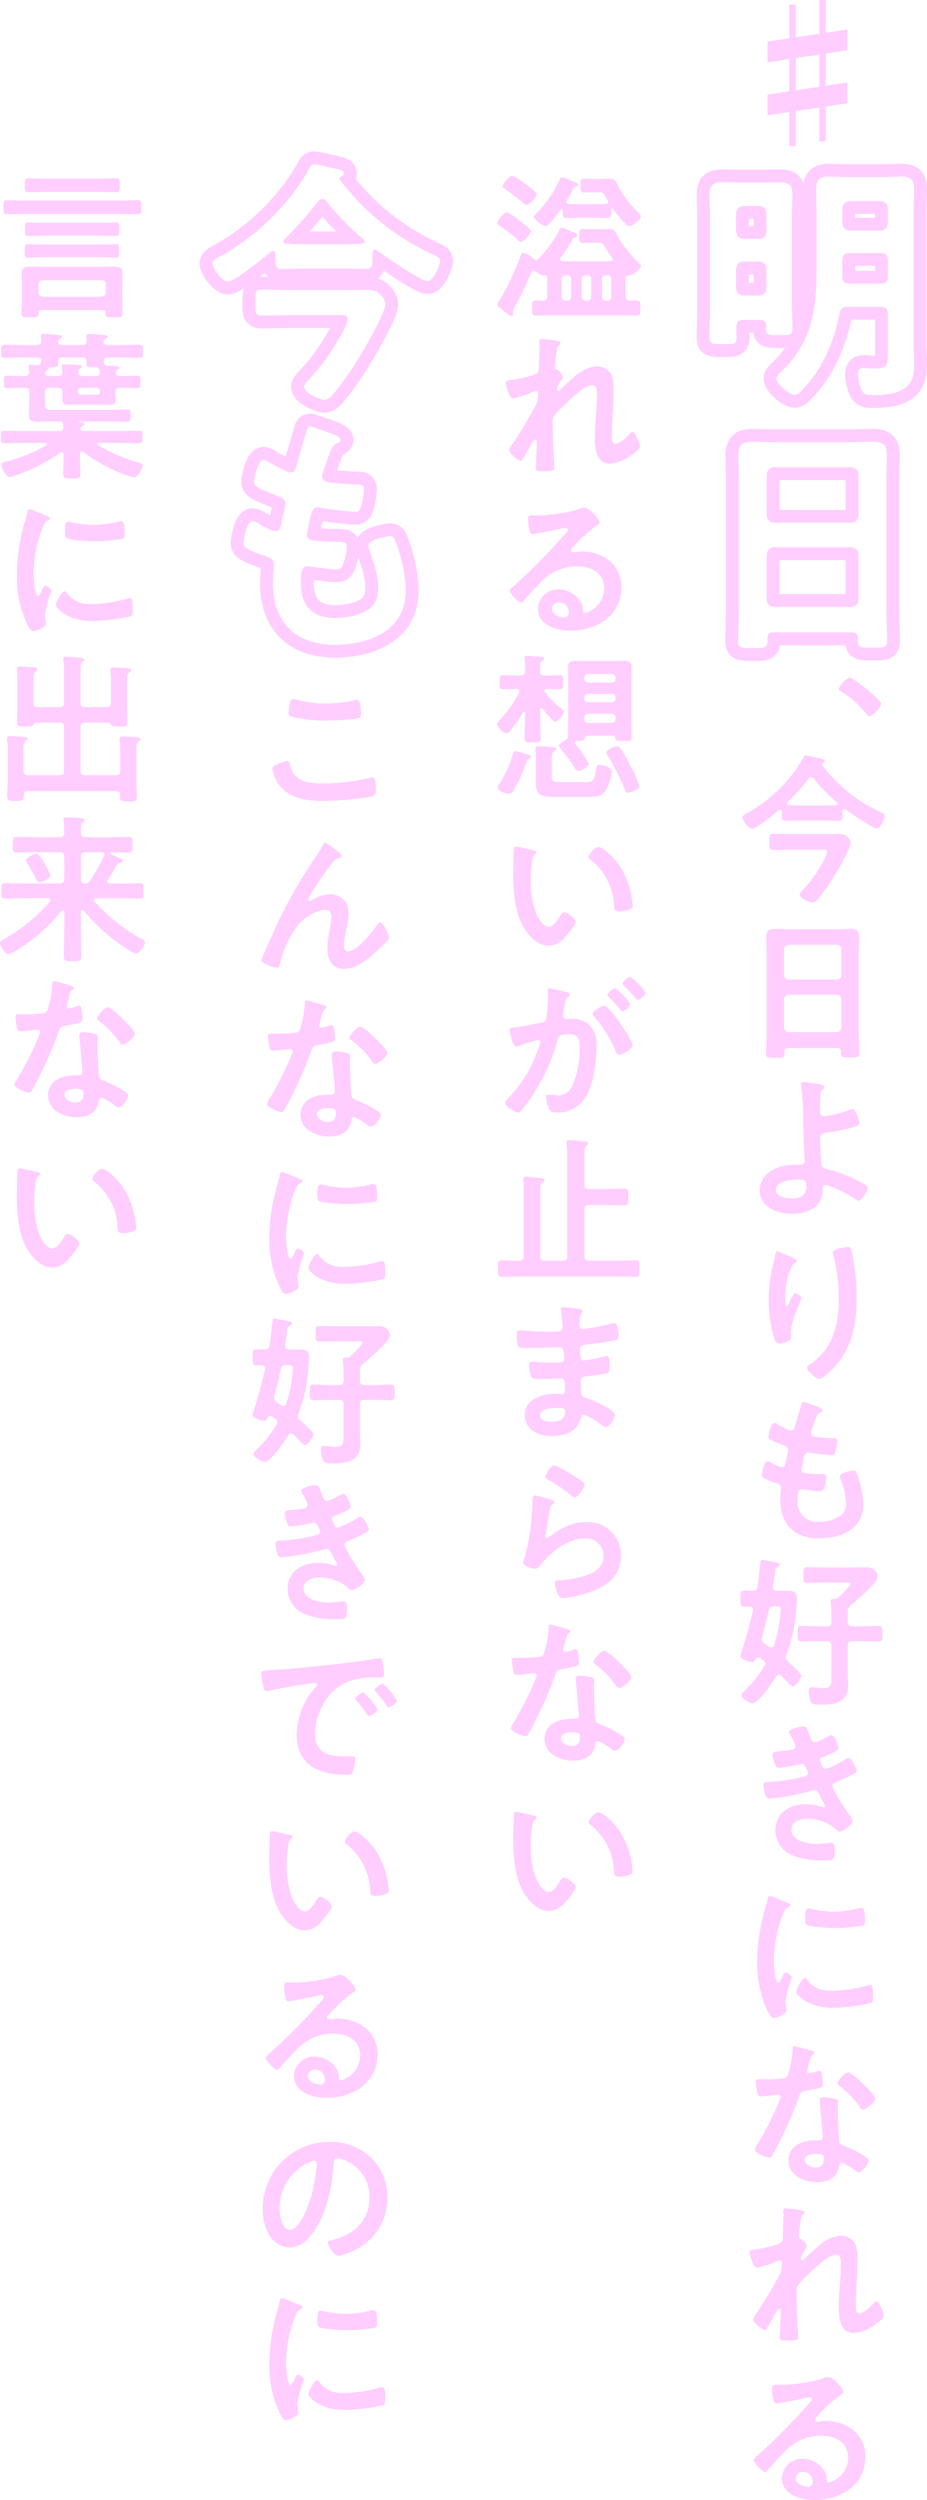 <svg xmlns="http://www.w3.org/2000/svg" width="144.061" height="388.516" viewBox="0 0 144.061 388.516">
  <g id="グループ_1410" data-name="グループ 1410" transform="translate(-1179.677 -8289.663)">
    <path id="パス_24044" data-name="パス 24044" d="M1258.334,292.182l3.679-.547v5l-3.679.547Zm3.679-9.026V288.4l-3.679.547v-5.071h-1V289.1l-3.38.522v3.235l3.38-.522v5l-3.38.523v3.232l3.38-.522v5.3h1v-5.455l3.679-.548v5.272h.994v-5.42l3.358-.522v-3.233l-3.358.523v-5l3.358-.522v-3.23l-3.358.524v-5.1Z" transform="translate(45 8006.507)" fill="#ffceff"/>
    <path id="パス_24045" data-name="パス 24045" d="M1215.651,320.745c-.2,0-.5-.3-.675-.45a23.368,23.368,0,0,0-2.475-1.925c-.2-.125-.55-.325-.55-.6,0-.3,1.05-1.625,1.5-1.625a8.647,8.647,0,0,1,2.025,1.351c.349.249,1.724,1.249,1.724,1.624,0,.25-1.049,1.625-1.549,1.625m4.048,5.473c0-.175-.1-.275-.3-.275-.05,0-.1.025-.175.025a.189.189,0,0,1-.125.025,2.751,2.751,0,0,1-1.151-.624.548.548,0,0,0-.324-.151.438.438,0,0,0-.4.3,41.548,41.548,0,0,1-2.549,5.324,1.352,1.352,0,0,0-.275.65c0,.125.025.275.025.45,0,.2-.1.35-.3.35s-.675-.45-1-.675c-.075-.05-.125-.1-.175-.125-.5-.375-1-.725-1-.975a3,3,0,0,1,.475-.874,42.662,42.662,0,0,0,3.1-6.574c.125-.325.224-.65.5-.65a4.2,4.2,0,0,1,1.549.95.705.705,0,0,0,.425.225.444.444,0,0,0,.25-.1,19.5,19.5,0,0,0,3.424-4.749.349.349,0,0,1,.3-.25,10.171,10.171,0,0,1,1.325.55c.324.15.6.25.725.3.174.075.349.175.349.4,0,.25-.224.274-.375.325-.2.05-.274.2-.375.375a28.807,28.807,0,0,1-1.8,2.749.372.372,0,0,0-.1.225c0,.2.149.275.324.3.125,0,.275.025.4.025h6.723c.125,0,.25-.025.35-.025.2-.025.35-.1.35-.3a.444.444,0,0,0-.1-.25c-.5-.7-.8-1.175-1.025-1.525-.425-.674-.45-.75-1.024-.75h-1.2c-.426,0-.827.025-1.226.025-.6,0-.6-.224-.6-1.074s-.024-1.1.576-1.1c.423,0,.824.025,1.25.025h1.548c.4,0,.825-.025,1.225-.025a1,1,0,0,1,1.1.65,17.959,17.959,0,0,0,3.349,4.424c.35.375.55.525.55.75a2.855,2.855,0,0,1-2,1.449.321.321,0,0,0-.15-.025.218.218,0,0,0-.225.2v3c.05.5.2.675.7.675.325,0,.675-.025,1-.025.6,0,.574.275.574,1.175s.026,1.175-.574,1.175c-.75,0-1.5-.05-2.25-.05H1220.2c-.75,0-1.5.05-2.274.05-.575,0-.55-.3-.55-1.2,0-.875,0-1.15.574-1.15.351,0,.726.025,1.076.051.475-.026.674-.226.674-.7Zm-3.324-14.421c.35.25,1.7,1.175,1.7,1.575,0,.424-1.074,1.624-1.548,1.624a.834.834,0,0,1-.5-.275c-.875-.75-1.8-1.425-2.75-2.1-.275-.175-.5-.3-.5-.55s.975-1.6,1.5-1.6a8.369,8.369,0,0,1,2.1,1.325m5.574,3.874a.253.253,0,0,0-.175.1,20.291,20.291,0,0,1-1.725,2.149.914.914,0,0,1-.625.375c-.449,0-1.773-1.049-1.773-1.424,0-.2.375-.525.524-.675a18.888,18.888,0,0,0,3.524-5.224c.075-.15.175-.275.35-.275a6.17,6.17,0,0,1,1.324.5c.125.05.226.1.351.15.524.225.8.325.8.525s-.176.25-.326.274c-.274.051-.3.1-.549.576a18.145,18.145,0,0,1-.9,1.6.337.337,0,0,0-.074.2c0,.225.2.3.375.325.6,0,1.2.025,1.8.025h2.075c.649,0,1.3-.025,1.949-.05a.291.291,0,0,0,.325-.275.355.355,0,0,0-.05-.15c-.15-.275-.275-.475-.35-.65-.324-.575-.375-.7-.975-.7h-.974c-.425,0-.875.025-1.324.025-.625,0-.625-.2-.625-1.074,0-.85,0-1.075.625-1.075.449,0,.9.05,1.324.05h1.275c.4,0,.824-.05,1.225-.05.849,0,1,.375,1.349,1.05a18.177,18.177,0,0,0,3.373,4.448.558.558,0,0,1,.2.375c0,.55-1.4,1.525-1.826,1.525-.5,0-2.174-2.224-2.524-2.7a.136.136,0,0,0-.125-.075c-.074,0-.15.025-.15.175v.125c0,.824.05,1.2-.625,1.2-.7,0-1.4-.049-2.1-.049h-2.075c-.7,0-1.4.049-2.1.049-.649,0-.624-.349-.624-1.174a.177.177,0,0,0-.175-.2m1.475,10.847a.578.578,0,0,0-.6-.6h-.275a.578.578,0,0,0-.6.6v2.774a.578.578,0,0,0,.6.6h.275a.578.578,0,0,0,.6-.6Zm2.549,3.375a.559.559,0,0,0,.575-.6v-2.774a.558.558,0,0,0-.575-.6h-.3a.578.578,0,0,0-.6.6v2.774a.578.578,0,0,0,.6.6Zm3.7-3.375a.564.564,0,0,0-.6-.6h-.25a.577.577,0,0,0-.6.6v2.774a.578.578,0,0,0,.6.6h.25a.564.564,0,0,0,.6-.6Z" transform="translate(45 8006.507)" fill="#ffceff"/>
    <path id="パス_24046" data-name="パス 24046" d="M1221.5,336.172c.125.05.274.125.274.275a.559.559,0,0,1-.2.375c-.325.275-.3.35-.45,1.374-.05.425-.226,1.65-.226,2,0,.275.176.35.4.425a1.789,1.789,0,0,1,.849,1.15c0,.1-.1.2-.149.275-.125.174-.6,1.049-.675,1.224a1.939,1.939,0,0,0-.051.4c0,.125.051.25.2.25.074,0,.149-.075.2-.125.525-.55,1.525-1.45,2.125-1.949a5.887,5.887,0,0,1,3.623-1.775,2.7,2.7,0,0,1,2.15,1.1,4.543,4.543,0,0,1,.449,2.374c0,1.3-.049,2.6-.125,3.874-.048,1.075-.125,2.2-.125,3.25,0,.6-.024,1.474.551,1.474.674,0,1.749-1.075,2.2-1.575a.717.717,0,0,1,.475-.274c.425,0,1.15,1.874,1.15,2.274,0,.35-.925,1-1.2,1.2a6.464,6.464,0,0,1-3.524,1.449c-2.1,0-2.3-2.424-2.3-4,0-2.249.324-4.524.324-6.773,0-.55,0-1.425-.75-1.425a3.755,3.755,0,0,0-1.949,1,25.453,25.453,0,0,0-2.725,2.424,8.41,8.41,0,0,0-1.4,1.6c-.1.325,0,3.374,0,3.949,0,.15.05.9.075,1.325.05,1.024.125,2.375.125,2.649,0,.175.026.425-1.824.425-.6,0-1.051,0-1.051-.5,0-.225.151-3,.151-4.124,0-.125-.05-.325-.225-.325s-.35.375-.6.75c-.275.45-1.05,1.8-1.3,2.274-.076.15-.175.3-.326.3-.424,0-1.875-1.225-1.875-1.65a2.671,2.671,0,0,1,.5-.9c1.35-1.974,2.526-4.024,3.674-6.1a2.35,2.35,0,0,0,.3-1.175c0-.225.05-.45.05-.65s-.1-.375-.325-.375a1.517,1.517,0,0,0-.45.125,17.256,17.256,0,0,1-3.025,1.025c-.4,0-.6-.375-.725-.7a7.438,7.438,0,0,1-.524-1.7c0-.4.524-.4.825-.451.75-.1,3.924-.649,4.224-1.249a1.622,1.622,0,0,0,.125-.75c0-.675.1-2.174.1-3.274,0-.3-.025-.6-.025-.775,0-.275.125-.35.4-.35s2.35.275,2.6.35" transform="translate(45 8006.507)" fill="#ffceff"/>
    <path id="パス_24047" data-name="パス 24047" d="M1227.848,364.371c0,.175-.275.325-.551.525a24.3,24.3,0,0,0-3.624,3.349.747.747,0,0,0-.25.425c0,.2.2.325.426.325a1.463,1.463,0,0,0,.324-.05,4.762,4.762,0,0,1,1.025-.1,7.32,7.32,0,0,1,3.074.75,5.164,5.164,0,0,1,2.974,4.849c0,4.424-3.923,6.723-7.948,6.723-2.074,0-5.022-.85-5.022-3.4a3.136,3.136,0,0,1,3.2-3.024,4.075,4.075,0,0,1,3.324,1.774,2.493,2.493,0,0,1,.451,1.6c.025.175.1.325.3.325a4.062,4.062,0,0,0,3.026-3.849c0-2.425-2.049-3.425-4.225-3.425a7.585,7.585,0,0,0-5.6,2.45c-.974.95-1.875,1.974-2.775,3a.338.338,0,0,1-.275.175c-.524,0-1.8-1.4-1.8-1.8,0-.3.375-.576.6-.75a100.161,100.161,0,0,0,7.774-7.849c.2-.2.649-.649.649-.9,0-.225-.224-.3-.424-.3a5.994,5.994,0,0,0-.6.1c-.6.15-4.123.875-4.524.875-.55,0-.625-1.875-.625-2.3,0-.575.026-.624.776-.624h.6a23.193,23.193,0,0,0,6.323-.925,3.417,3.417,0,0,1,.951-.275c1,0,2.449,1.9,2.449,2.324m-6.324,12.4a1.035,1.035,0,0,0-1.075,1c0,.9,1.2,1.325,1.95,1.325.475,0,.675-.45.675-.85a1.527,1.527,0,0,0-1.55-1.475" transform="translate(45 8006.507)" fill="#ffceff"/>
    <path id="パス_24048" data-name="パス 24048" d="M1218.825,393.2c-.15,0-.174.125-.2.25v1.7c0,.9.075,1.824.075,2.749,0,.6-.275.625-1.225.625-1,0-1.275-.025-1.275-.625,0-.925.076-1.849.076-2.749V393.97c-.026-.1-.051-.2-.176-.2a.171.171,0,0,0-.15.1,18.09,18.09,0,0,1-2.049,2.925.713.713,0,0,1-.549.324c-.426,0-1.426-.949-1.426-1.4,0-.225.2-.425.326-.575a19.136,19.136,0,0,0,3.1-4.349.611.611,0,0,0,.05-.2c0-.275-.225-.35-.45-.375h-.275c-.725,0-1.425.05-1.824.05-.551,0-.526-.3-.526-1.1s-.025-1.1.526-1.1c.474,0,1.149.051,1.824.051h.9c.5,0,.7-.2.7-.7a11.449,11.449,0,0,0-.076-1.85.648.648,0,0,1-.024-.2c0-.25.2-.3.4-.3.375,0,1.775.125,2.2.175.175.025.5.025.5.275,0,.15-.2.25-.35.325-.3.175-.325.375-.3,1.575,0,.5.2.7.7.7h.525c.649,0,1.3-.051,1.824-.051s.526.275.526,1.1,0,1.1-.526,1.1c-.425,0-1.125-.05-1.824-.05h-.2c-.175,0-.375.075-.375.275a.317.317,0,0,0,.1.25,15.252,15.252,0,0,0,2.45,2.474c.274.226.449.351.449.6,0,.45-.9,1.475-1.3,1.475-.476,0-1.676-1.575-1.95-2-.075-.051-.125-.1-.2-.1m-1.95,7.9c-.25.076-.275.15-.349.425a22.958,22.958,0,0,1-2.075,4.5.793.793,0,0,1-.7.475c-.45,0-1.724-.4-1.724-.95a1.523,1.523,0,0,1,.375-.749,17.8,17.8,0,0,0,1.974-4.45c.075-.249.15-.474.425-.474.2,0,1.4.375,1.674.45s.725.175.725.45c0,.2-.174.275-.325.324m8.8,3.6c1.25,0,1.325-.3,1.624-1.825.125-.675.151-.85.576-.85.2,0,1.9.2,1.9,1.125a6.716,6.716,0,0,1-1.1,3.024c-.674.825-1.5.825-2.773.825h-4.8c-2.025,0-3.15-.05-3.15-2.049,0-.375.025-.726.025-1.1v-2.45c0-.724-.074-1.674-.074-1.949,0-.25.174-.325.4-.325.275,0,2.3.125,2.525.175.125.025.3.1.3.275,0,.15-.149.225-.25.3-.474.275-.45.6-.45,1.524v2.5c0,.724.575.8,1.176.8Zm-1.325-6.4a.291.291,0,0,0-.324.275.354.354,0,0,0,.074.225,15.522,15.522,0,0,1,2.075,3.024c0,.475-1.224,1.15-1.624,1.15-.3,0-.451-.3-.6-.525a26.407,26.407,0,0,0-2-2.749c-.151-.175-.4-.425-.4-.675,0-.3.7-.675.925-.8a.783.783,0,0,0,.476-.75c.024-.6.024-1.2.024-1.774v-7.148c0-.575-.024-1.125-.024-1.7,0-.825.449-1,1.173-1,.576,0,1.151.025,1.725.025h4.074c.574,0,1.125-.025,1.7-.025.75,0,1.225.15,1.225,1,0,.575-.049,1.125-.049,1.7V395.7c0,.675.049,1.35.049,2.024,0,.6-.3.575-1.3.575-1.051,0-1.25,0-1.275-.55a.291.291,0,0,0-.324-.275h-3.875c-.375,0-.475.25-.6.55-.1.25-.35.275-1.125.275m5.975-9.8a.578.578,0,0,0-.6-.6h-3.65a.578.578,0,0,0-.6.6v.124a.578.578,0,0,0,.6.6h3.65a.578.578,0,0,0,.6-.6Zm-4.85,3.2a.578.578,0,0,0,.6.6h3.65a.578.578,0,0,0,.6-.6v-.125a.558.558,0,0,0-.6-.575h-3.65a.558.558,0,0,0-.6.575Zm0,3.2a.578.578,0,0,0,.6.6h3.65a.578.578,0,0,0,.6-.6v-.225a.578.578,0,0,0-.6-.6h-3.65a.578.578,0,0,0-.6.6Zm6.748,11.447c-.324,0-.374-.25-.524-.649a33.637,33.637,0,0,0-2.55-5,.933.933,0,0,1-.25-.55c0-.525,1.3-1.025,1.676-1.025a.618.618,0,0,1,.548.325c.375.55,1.225,2.125,1.551,2.749a15.138,15.138,0,0,1,1.374,3.174c0,.475-1.45.975-1.825.975" transform="translate(45 8006.507)" fill="#ffceff"/>
    <path id="パス_24049" data-name="パス 24049" d="M1217.5,415.271c.2.05.55.1.55.35,0,.15-.1.2-.25.325-.35.275-.375.775-.45,1.2a18.6,18.6,0,0,0-.2,2.649,14.3,14.3,0,0,0,.8,5.224c.3.7,1.125,2.174,2,2.174.7,0,1.425-1.1,1.725-1.65.15-.25.35-.625.675-.625.524,0,1.8,1.025,1.8,1.475,0,.475-1.125,1.775-1.475,2.175a3.594,3.594,0,0,1-2.674,1.574c-1.849,0-3.3-1.674-4.125-3.2-1.25-2.349-1.449-5.5-1.449-8.148,0-.4.074-3.574.125-3.8a.311.311,0,0,1,.35-.275c.325,0,2.174.475,2.6.55m10.172-.5c.551,0,2.65,1.575,3.85,3.874a13.651,13.651,0,0,1,1.474,5.2c0,.475-.25.6-.675.725a5.271,5.271,0,0,1-1.4.224c-.8,0-.775-.349-.825-.949a9.585,9.585,0,0,0-3.7-7.123.412.412,0,0,1-.226-.375c0-.475,1-1.575,1.5-1.575" transform="translate(45 8006.507)" fill="#ffceff"/>
    <path id="パス_24050" data-name="パス 24050" d="M1222.6,437.3c.2.05.649.125.649.4,0,.15-.1.225-.225.325-.474.35-.525.75-.649,1.649-.05.275-.1.625-.175,1.025a1.264,1.264,0,0,0-.051.3.486.486,0,0,0,.551.5h.3a5,5,0,0,1,2.824.55,4.068,4.068,0,0,1,1.551,3.649c0,2.275-.4,5.649-1.5,7.648a5.108,5.108,0,0,1-4.725,2.7c-.548,0-.9-.05-1.148-.575a5.005,5.005,0,0,1-.451-1.8c0-.225.076-.425.35-.425.25,0,.625.1,1.124.1a2.4,2.4,0,0,0,2.625-1.55,14.873,14.873,0,0,0,1.125-5.648c0-1.225-.075-2.274-1.6-2.274-1.4,0-1.675.2-1.85.9a28.237,28.237,0,0,1-3.2,7.473,22.51,22.51,0,0,1-2.475,3.549.581.581,0,0,1-.425.25c-.45,0-2.049-.95-2.049-1.525a.938.938,0,0,1,.349-.575,19.876,19.876,0,0,0,4.475-6.948,9.341,9.341,0,0,0,.625-1.9.314.314,0,0,0-.325-.324,20.626,20.626,0,0,0-2.874.874,1.861,1.861,0,0,1-.526.175c-.6,0-1.024-2.449-1.024-2.6,0-.375.425-.375.724-.4,1.4-.15,2.8-.5,4.174-.75.5-.1.726-.25.8-.775a22.9,22.9,0,0,0,.276-3.224c0-.4-.051-.925-.051-.975,0-.2.076-.375.3-.375.25,0,2.124.475,2.5.575m10.4,8.273c0,.575-1.574,1.5-2.074,1.5-.325,0-.475-.325-.575-.575a18.4,18.4,0,0,0-3.349-5.349.783.783,0,0,1-.226-.425c0-.449,1.375-1.274,1.775-1.274.95,0,4.449,5.5,4.449,6.123m-.375-6.4c0,.4-.875,1.149-1.2,1.149-.125,0-.25-.174-.35-.275a21.867,21.867,0,0,0-1.775-1.924c-.1-.1-.225-.225-.225-.35,0-.3.9-1.05,1.2-1.05a9.971,9.971,0,0,1,2.35,2.45M1235,437.4c0,.4-.9,1.15-1.2,1.15-.15,0-.225-.125-.35-.275-.575-.675-1.149-1.3-1.774-1.925-.1-.075-.25-.224-.25-.349,0-.3.949-1.05,1.2-1.05A10.049,10.049,0,0,1,1235,437.4" transform="translate(45 8006.507)" fill="#ffceff"/>
    <path id="パス_24051" data-name="パス 24051" d="M1225.5,467.221c0,.5.2.7.7.7h2.625c.949,0,1.9-.05,2.874-.05.65,0,.625.325.625,1.324,0,.975.025,1.275-.625,1.275-.95,0-1.925-.05-2.874-.05H1226.2c-.5,0-.7.2-.7.7v7.273c0,.475.2.675.7.675h4.074c1.051,0,2.1-.05,3.15-.05.649,0,.625.3.625,1.3,0,.974.024,1.275-.625,1.275-1.05,0-2.1-.051-3.15-.051h-14.446c-1.05,0-2.1.051-3.149.051-.65,0-.625-.326-.625-1.275,0-.975-.025-1.3.625-1.3.9,0,1.824.075,2.724.05.5,0,.675-.2.675-.675v-9.972A14.266,14.266,0,0,0,1216,466.6a.718.718,0,0,1-.024-.225c0-.3.2-.35.424-.35.325,0,1.825.15,2.225.2.225.025.674.025.674.325,0,.175-.15.275-.324.4-.325.2-.35.4-.35,1.225v10.222c0,.475.2.675.7.675h2.8c.5,0,.7-.2.7-.675V462.8a11.638,11.638,0,0,0-.1-1.9v-.224c0-.3.2-.35.45-.35.349,0,1.824.149,2.249.2.225.026.649.026.649.325,0,.175-.1.226-.3.375-.25.2-.275.625-.275,1.375Z" transform="translate(45 8006.507)" fill="#ffceff"/>
    <path id="パス_24052" data-name="パス 24052" d="M1224.2,486.5c.65.075,1,.125,1,.4,0,.475-.425.05-.475,2.074,0,.351.076.726.525.726.1,0,1.074-.15,1.25-.176a24.977,24.977,0,0,0,2.725-.574,6.392,6.392,0,0,1,.949-.2c.55,0,.625,1.624.625,2.049,0,.5-.225.55-.7.65-1.3.275-2.849.5-4.174.65-.525.075-1.124.05-1.124.749a8.062,8.062,0,0,0,.125,1.325c.049.15.1.4.4.4a21.125,21.125,0,0,0,3.2-.6,1.622,1.622,0,0,1,.475-.1c.351,0,.425.55.425,1.5,0,.825-.026,1.075-.475,1.175a22.142,22.142,0,0,1-2.574.424c-.95.1-1.449.1-1.449.8,0,2.6.1,2.4,1.174,2.75.825.275,4.124,1.674,4.124,2.574,0,.55-.826,1.825-1.425,1.825a1.374,1.374,0,0,1-.775-.4,9.3,9.3,0,0,0-2.6-1.525c-.4,0-.45.375-.5.55-.526,2.15-2.5,2.774-4.525,2.774-2,0-4.174-.925-4.174-3.249,0-2.524,2.724-3.324,4.8-3.324.3,0,.875.05,1.026.05.425,0,.425-.45.425-.7,0-.8.049-1.725-.576-1.725-.524,0-1.923.1-3,.1-1.024,0-1.5.025-1.7-.424a5.172,5.172,0,0,1-.325-1.75c0-.3.075-.525.425-.525.3,0,1.7.125,2.649.125h1.125c.925,0,1.275-.075,1.275-.625,0-.724-.025-1.749-.675-1.749-.875,0-2.874.125-4.224.125h-.75c-.675,0-1.3-.025-1.45-.225a4.441,4.441,0,0,1-.274-1.825c0-.35.024-.7.45-.7.524,0,2.624.2,3.848.2,2.2,0,2.825.05,2.825-.625,0-.4-.15-2.074-.225-2.5a2.274,2.274,0,0,1-.05-.4c0-.25.15-.3.375-.3.375,0,1.549.175,2,.225m-5.573,16.6c0,.85,1.125,1,1.774,1,1.15,0,2.124-.325,2.124-1.675,0-.474-.6-.474-1.173-.474-.776,0-2.725.074-2.725,1.149" transform="translate(45 8006.507)" fill="#ffceff"/>
    <path id="パス_24053" data-name="パス 24053" d="M1220.4,516.245c.175.076.45.151.45.351,0,.149-.125.225-.226.274-.4.25-.424.476-.524.975-.2,1.15-.35,2.325-.6,3.474a3.814,3.814,0,0,0-.076.525c0,.15.076.3.25.3a.561.561,0,0,0,.326-.15c1.85-1.3,3.349-2.3,5.723-2.3a5.121,5.121,0,0,1,5.449,5.2c0,3.55-2.649,5.049-5.674,5.949a16.7,16.7,0,0,1-3.249.675c-.549,0-.7-.225-.924-.7a5.174,5.174,0,0,1-.426-1.624c0-.4.3-.426.625-.45a16.75,16.75,0,0,0,3.324-.5c1.775-.45,3.625-1.225,3.625-3.35a2.711,2.711,0,0,0-3-2.649c-2.624,0-5.273,2.2-6.848,4.174-.2.25-.4.525-.75.525-.224,0-1.9-.25-1.9-.975a3.882,3.882,0,0,1,.249-.874c.226-.8.426-1.625.576-2.45a40.059,40.059,0,0,0,.6-5.448c0-.2.024-.375.024-.551,0-.724.026-1.1.425-1.1a17.877,17.877,0,0,1,2.55.7m.45-5.4a17.322,17.322,0,0,1,2.849,1.575c.375.224,1.825,1.024,1.825,1.449,0,.45-1.026,1.975-1.55,1.975-.275,0-.6-.35-.8-.5a20.376,20.376,0,0,0-3.149-2.124c-.25-.15-.575-.275-.575-.55,0-.325.8-1.825,1.4-1.825" transform="translate(45 8006.507)" fill="#ffceff"/>
    <path id="パス_24054" data-name="パス 24054" d="M1222.924,536.347c.125.05.4.125.4.3s-.176.275-.4.45a4.355,4.355,0,0,0-.45,1.324,8.131,8.131,0,0,0-.274,1.125.29.29,0,0,0,.274.325,12.1,12.1,0,0,0,1.425-.375.882.882,0,0,1,.25-.05c.3,0,.324.45.375.75a12.131,12.131,0,0,1,.125,1.324c0,.551-.3.6-2.6,1.025-.9.15-.875.326-1.174,1.15a63.761,63.761,0,0,1-4.074,8.9c-.15.25-.225.35-.5.35-.551,0-2.224-.725-2.224-1.25a2.772,2.772,0,0,1,.449-.9,46.65,46.65,0,0,0,2.974-5.773,9.774,9.774,0,0,0,.575-1.525.337.337,0,0,0-.351-.325c-.2,0-2.123.25-2.7.25-.425,0-.526-.225-.625-.8-.05-.3-.175-1.2-.175-1.45,0-.325.175-.4.45-.4h1.15a22.214,22.214,0,0,0,2.575-.125.856.856,0,0,0,.749-.4,15.254,15.254,0,0,0,.8-4.2c0-.175,0-.425.224-.425.276,0,2.35.6,2.75.725m3.6,7.448c.273.075.5.225.5.525,0,.05-.05.8-.05,1.325,0,.725.125,4.324.25,4.849.074.375.4.474.776.624.074.026.173.075.25.1.574.225,3.523,1.6,3.523,2.2,0,.4-.925,1.824-1.55,1.824-.25,0-.474-.224-.649-.349a7.109,7.109,0,0,0-2-1.15c-.276,0-.375.35-.4.574-.3,1.825-1.773,2.45-3.474,2.45-2.024,0-4.4-1.075-4.4-3.4,0-2.3,2.175-3.1,4.151-3.1h.648c.3,0,.526-.125.526-.425,0-.8-.375-4.424-.45-5.4,0-.125-.025-.225-.025-.35,0-.4.225-.55.6-.55a10.5,10.5,0,0,1,1.775.25m-4.675,9.523c0,.775,1,1.175,1.65,1.175.9,0,1.3-.475,1.3-1.35,0-.5-.025-.775-1.275-.775-.6,0-1.675.15-1.675.95m10.923-9.548c0,.6-1.425,1.725-1.875,1.725-.25,0-.425-.275-.55-.45a14.118,14.118,0,0,0-3.124-3.224c-.1-.075-.325-.225-.325-.4,0-.35,1.149-1.725,1.675-1.725.625,0,4.2,3.424,4.2,4.074" transform="translate(45 8006.507)" fill="#ffceff"/>
    <path id="パス_24055" data-name="パス 24055" d="M1217.5,565.271c.2.05.55.1.55.35,0,.15-.1.2-.25.325-.35.275-.375.775-.45,1.2a18.615,18.615,0,0,0-.2,2.649,14.3,14.3,0,0,0,.8,5.224c.3.7,1.125,2.174,2,2.174.7,0,1.425-1.1,1.725-1.65.15-.25.35-.625.675-.625.524,0,1.8,1.025,1.8,1.475,0,.475-1.125,1.775-1.475,2.175a3.6,3.6,0,0,1-2.674,1.575c-1.849,0-3.3-1.675-4.125-3.2-1.25-2.349-1.449-5.5-1.449-8.148,0-.4.074-3.574.125-3.8a.311.311,0,0,1,.35-.275c.325,0,2.174.475,2.6.55m10.172-.5c.551,0,2.65,1.575,3.85,3.874a13.65,13.65,0,0,1,1.474,5.2c0,.475-.25.6-.675.725a5.271,5.271,0,0,1-1.4.224c-.8,0-.775-.349-.825-.949a9.585,9.585,0,0,0-3.7-7.123.412.412,0,0,1-.226-.375c0-.475,1-1.575,1.5-1.575" transform="translate(45 8006.507)" fill="#ffceff"/>
    <path id="パス_24056" data-name="パス 24056" d="M1138.4,316.4c-.874,0-1.749.05-2.649.05-.525,0-.525-.25-.525-1.1s0-1.075.525-1.075c.9,0,1.775.051,2.649.051h15.072c.875,0,1.774-.051,2.648-.051.551,0,.526.275.526,1.075,0,.825.025,1.1-.526,1.1-.9,0-1.773-.05-2.648-.05Zm12.222,14.946h-9.472a.4.4,0,0,0-.45.45c-.025.7-.275.675-1.35.675-.975,0-1.324.025-1.324-.6,0-.6.075-1.174.075-1.774v-2.925c0-.525-.051-1.049-.051-1.6,0-.825.575-.975,1.3-.975.7,0,1.4.025,2.1.025h8.873c.7,0,1.4-.025,2.1-.025s1.3.125,1.3.975c0,.55-.051,1.074-.051,1.6v2.925c0,.6.051,1.2.051,1.8s-.325.574-1.325.574c-1.076,0-1.35.025-1.326-.675-.024-.3-.149-.45-.449-.45m-9.123-18.37c-.824,0-1.625.05-2.449.05-.5,0-.525-.25-.525-1.075,0-.849,0-1.075.525-1.075.824,0,1.625.05,2.449.05h8.8c.824,0,1.624-.05,2.449-.05.525,0,.525.226.525,1.075s0,1.075-.525,1.075c-.825,0-1.625-.05-2.449-.05Zm.176,10.148c-.875,0-1.75.074-2.625.074-.525,0-.525-.224-.525-1.05,0-.849,0-1.049.525-1.049.875,0,1.75.05,2.625.05h8.348c.875,0,1.75-.05,2.624-.05.524,0,.524.275.524,1.049,0,.8,0,1.05-.524,1.05-.874,0-1.749-.074-2.624-.074Zm.024-3.35c-.9,0-1.774.05-2.649.05-.5,0-.5-.225-.5-1.05s0-1.049.5-1.049c.875,0,1.75.05,2.649.05h8.373c.874,0,1.749-.05,2.624-.05.526,0,.5.25.5,1.049s.026,1.05-.5,1.05c-.875,0-1.75-.05-2.624-.05Zm8.723,9.5a.716.716,0,0,0,.7-.7v-1.2a.663.663,0,0,0-.7-.675h-9.073c-.449,0-.649.249-.7.675v1.2a.7.7,0,0,0,.7.7Z" transform="translate(45 8006.507)" fill="#ffceff"/>
    <path id="パス_24057" data-name="パス 24057" d="M1156.3,338.771c-.975,0-1.95-.05-2.924-.05h-1.926a.581.581,0,0,0-.674.625c.05.425.225.6.625.625,1.174.075,1.8.05,1.8.35,0,.15-.15.225-.3.325a.405.405,0,0,0-.225.275.55.55,0,0,0-.025.2c0,.35.375.45.65.475h.25c.849,0,1.75-.051,2.5-.051.474,0,.449.326.449,1.075,0,.675-.049.85-.449.85-.826,0-1.675-.05-2.5-.05h-.25c-.475,0-.674.225-.7.7.026.4.05.775.05,1.15,0,.649-.3.8-1.075.8-.749,0-1.475-.025-2.225-.025h-1.7c-.724,0-1.474.025-2.224.025-.575,0-1.075-.049-1.075-.749,0-.4.026-.8.026-1.2-.026-.475-.2-.7-.676-.7h-1.35c-.474,0-.673.225-.673.7v2.025c0,.5.2.7.673.7h9.348c.926,0,1.85-.05,2.775-.05.5,0,.5.225.5.95s0,.95-.5.95c-.925,0-1.849-.05-2.775-.05h-4.723a.05.05,0,1,0,0,.1c.325.05.8.025.8.325,0,.175-.125.225-.349.349a.431.431,0,0,0-.25.4c0,.25.25.3.424.326h5.674c1,0,1.975-.05,2.974-.05.575,0,.575.2.575.974s0,.975-.575.975c-1,0-1.975-.05-2.974-.05h-3.223c-.1,0-.226.05-.226.175,0,.075.05.125.125.175a24.889,24.889,0,0,0,6.273,2.7c.275.075.625.15.625.5,0,.475-.774,1.8-1.4,1.8a11.6,11.6,0,0,1-2-.65,24.8,24.8,0,0,1-5.823-3.3.35.35,0,0,0-.226-.075c-.224,0-.274.175-.3.349v1.025c0,.675.075,1.35.075,2.05,0,.8-.35.775-1.325.775-1,0-1.349.024-1.349-.75,0-.65.049-1.375.049-2.075v-.9c0-.2-.075-.375-.3-.375a.35.35,0,0,0-.226.076,25.573,25.573,0,0,1-6.873,3.524,8.32,8.32,0,0,1-.974.275c-.55,0-1.3-1.475-1.3-1.95,0-.3.4-.375.974-.525a23.626,23.626,0,0,0,6-2.449.257.257,0,0,0,.1-.2c0-.125-.125-.175-.25-.175h-3.349c-1,0-1.974.05-2.974.05-.575,0-.575-.2-.575-1,0-.75,0-.949.575-.949,1,0,1.974.05,2.974.05h5.5c.475,0,.675-.2.651-.675a.987.987,0,0,0-.026-.275c-.049-.3-.15-.55-.5-.55h-1.449c-.7,0-1.4.05-2.1.05-.8,0-1.25-.2-1.25-1.075,0-.625.049-1.249.049-1.874V344.12a.612.612,0,0,0-.7-.7h-.25c-.849,0-1.7.05-2.549.05-.449,0-.424-.35-.424-.974,0-.65,0-.951.45-.951.824,0,1.674.051,2.523.051h.25a.588.588,0,0,0,.676-.675c-.025-.175-.075-.675-.075-.775,0-.275.224-.3.425-.3.3,0,.574.025.849.05.475,0,.6-.2.651-.625v-.1c0-.325-.151-.45-.451-.45h-2.224c-.975,0-1.975.05-2.949.05-.6,0-.6-.225-.6-1.024,0-.775,0-1.025.6-1.025.974,0,1.974.05,2.949.05h2.024c.475,0,.675-.175.675-.675,0-.125-.05-.625-.05-.725,0-.275.175-.325.4-.325.423,0,1.8.125,2.273.175.226,0,.6.025.6.275,0,.15-.125.225-.326.325a.493.493,0,0,0-.275.475c.025.375.351.475.676.475h3.1c.451,0,.675-.175.675-.675,0-.1-.074-.625-.074-.725,0-.275.2-.325.424-.325.4,0,1.8.125,2.25.15.175.025.625.05.625.3,0,.15-.125.2-.325.325a.514.514,0,0,0-.3.475c.05.375.349.475.675.475h1.95c.974,0,1.949-.05,2.924-.05.625,0,.6.225.6,1.025,0,.824,0,1.024-.6,1.024m-6.123,2.05c-.077-.4-.226-.575-.651-.575h-.15c-.924,0-1.275.025-1.275-.575a1.89,1.89,0,0,1,.025-.375c-.025-.4-.174-.575-.574-.575h-3.275c-.4,0-.55.175-.55.575v.325c0,.65-.275.625-1.349.625-.074.025-.1.025-.1.125-.051.15-.1.15-.3.3a.545.545,0,0,0-.224.25.378.378,0,0,0-.05.2c0,.375.375.475.675.475h1.324c.476,0,.65-.2.676-.675l-.075-.625c0-.075-.026-.15-.026-.225,0-.275.226-.3.45-.3.375,0,1.65.075,2.1.1.175,0,.55.025.55.275,0,.15-.151.225-.3.325a.515.515,0,0,0-.25.475v.1c0,.4.324.55.675.55h2.1c.426,0,.577-.176.577-.6Zm.024,3.074a.459.459,0,0,0-.476-.475h-2.449a.482.482,0,0,0-.5.475v.125a.454.454,0,0,0,.5.475h2.449a.434.434,0,0,0,.476-.475Z" transform="translate(45 8006.507)" fill="#ffceff"/>
    <path id="パス_24058" data-name="パス 24058" d="M1141.926,363.322c.2.075.5.175.5.425,0,.15-.1.175-.35.325-.424.225-.524.45-.774,1.075a19.821,19.821,0,0,0-1.4,7.1c0,.475.1,3.5.675,3.5.225,0,.575-.725.674-.975.151-.324.3-.6.526-.6.25,0,.9.525.9.8a19.129,19.129,0,0,0-1,3.624c0,.25.074.824.1,1.049a2.207,2.207,0,0,1,.049.375c0,.625-1.424,1.225-1.95,1.225-.424,0-.724-.55-1.049-1.225a17.218,17.218,0,0,1-1.525-7.673,29.9,29.9,0,0,1,1.275-8.273,11.486,11.486,0,0,0,.325-1.25c.05-.225.1-.55.375-.55.2,0,2.3.9,2.65,1.05m3.1,11.947a4.281,4.281,0,0,0,3.8,1.75,20.448,20.448,0,0,0,5.5-.8,1.78,1.78,0,0,1,.526-.1c.4,0,.449.6.449,1.874,0,.3.025.75-.3.925a29.057,29.057,0,0,1-5.924.75c-4.048,0-5.723-2.1-5.723-2.5,0-.35.875-2.125,1.349-2.125a.442.442,0,0,1,.326.225m.9-10.922a16.041,16.041,0,0,0,3.274.375,16.333,16.333,0,0,0,3.8-.5,2.4,2.4,0,0,1,.449-.075c.35,0,.451.3.5.6a12.277,12.277,0,0,1,.1,1.35c0,.524,0,.724-.475.824a29.123,29.123,0,0,1-4.2.35c-.774,0-3.848-.15-4.373-.5-.275-.174-.25-.7-.25-.974,0-1.2.125-1.575.525-1.575a3.286,3.286,0,0,1,.649.125" transform="translate(45 8006.507)" fill="#ffceff"/>
    <path id="パス_24059" data-name="パス 24059" d="M1143.925,393.045c.475,0,.7-.2.7-.7v-4.5a13.413,13.413,0,0,0-.1-2.1.7.7,0,0,1-.025-.225c0-.275.225-.325.449-.325.35,0,1.725.125,2.151.175.2.025.674.025.674.325,0,.15-.15.224-.3.349-.25.175-.275.525-.275,1.225v5.074c0,.5.2.7.674.7h3.35c.5,0,.7-.2.7-.7V388.9a13.269,13.269,0,0,0-.075-1.475c0-.075-.026-.175-.026-.25,0-.274.226-.3.451-.3.3,0,2.224.1,2.424.15.175.025.325.1.325.3,0,.15-.125.225-.3.35-.276.2-.3.575-.3,1.175v4.1c0,.8.051,1.6.051,2.4,0,.725-.276.7-1.3.7-.774,0-1,0-1.2-.2-.151-.2-.276-.375-.526-.4h-3.574c-.474,0-.674.225-.674.7v6.8c0,.475.2.675.674.675h4.8c.5,0,.7-.2.7-.675v-3.249a10.234,10.234,0,0,0-.076-1.549.886.886,0,0,1-.024-.25c0-.275.225-.3.45-.3.424,0,1.649.075,2.124.1.225.025.649.025.649.35,0,.149-.125.225-.3.35-.35.25-.326.8-.326,2.074v3.8c0,.9.076,1.8.076,2.674,0,.75-.275.75-1.349.75-.976,0-1.276,0-1.276-.725v-.3c0-.4-.174-.575-.574-.575h-13.771a.506.506,0,0,0-.576.575v.225c0,.724-.3.724-1.274.724-1,0-1.325,0-1.325-.724,0-.85.075-1.7.075-2.525v-4.674a8.538,8.538,0,0,0-.1-1.6v-.25c0-.3.224-.3.449-.3.4,0,1.625.075,2.074.1.225.025.625.025.625.325,0,.175-.125.249-.275.374-.3.225-.325.7-.325,1.475v3.124c.05.475.225.675.7.675h4.9c.475,0,.7-.2.7-.675v-6.8a.612.612,0,0,0-.7-.7h-3.574c-.275.025-.375.2-.525.4-.175.175-.4.2-.875.2h-.325c-.95,0-1.3.025-1.3-.7,0-.824.051-1.674.051-2.5V388.8a14.765,14.765,0,0,0-.076-1.5c0-.075-.024-.15-.024-.25,0-.274.225-.3.45-.3.424,0,1.649.075,2.124.1.2.025.625.051.625.35,0,.175-.15.25-.3.35-.275.225-.3.725-.3,1.375v3.424c0,.5.2.7.7.7Z" transform="translate(45 8006.507)" fill="#ffceff"/>
    <path id="パス_24060" data-name="パス 24060" d="M1147.449,424.569c-.074,0-.2.075-.2.275v2.974c0,1.3.048,2.6.048,3.9,0,.8-.274.825-1.349.825-1.049,0-1.35-.025-1.35-.825,0-1.3.074-2.6.074-3.9v-2.924c-.023-.125-.074-.275-.224-.275-.074,0-.125.05-.2.1a27.457,27.457,0,0,1-7.074,6.173,4.38,4.38,0,0,1-1.174.55c-.475,0-1.325-1.249-1.325-1.725,0-.3.65-.649.924-.8a26.014,26.014,0,0,0,6.823-5.649.383.383,0,0,0,.1-.25c0-.2-.2-.275-.375-.275h-3.55c-1.05,0-2.075.05-3.1.05-.6,0-.6-.275-.6-1.2,0-.949,0-1.2.6-1.2,1.024,0,2.049.05,3.1.05h5.373c.475,0,.7-.2.7-.7V416.3c0-.5-.224-.7-.7-.7h-3.8c-.951,0-1.925.05-2.9.05-.625,0-.6-.325-.6-1.225,0-.924,0-1.225.6-1.225.975,0,1.949.051,2.9.051h3.8c.475,0,.7-.2.7-.7,0-.55-.048-1.2-.1-1.775,0-.1-.026-.175-.026-.275,0-.3.227-.324.477-.324.475,0,1.624.074,2.174.1.224.026.625.05.625.35,0,.15-.125.225-.3.35-.25.2-.274.525-.274,1.05v.575c0,.474.224.65.7.65h3.825c.949,0,1.924-.051,2.9-.051.625,0,.6.326.6,1.225,0,.875.026,1.225-.6,1.225-.9,0-1.775-.05-2.673-.05a.165.165,0,0,0-.176.15c0,.1.349.25.449.3,1.076.475,1.5.7,1.5.95s-.25.25-.375.275a.65.65,0,0,0-.549.3c-.551.949-.849,1.474-1.426,2.324a.36.36,0,0,0-.074.225c0,.225.176.3.375.325h1.6c1.025,0,2.05-.05,3.1-.05.6,0,.574.3.574,1.2,0,.875.025,1.2-.574,1.2-1.049,0-2.074-.05-3.1-.05h-3.7c-.176,0-.35.075-.35.275a.348.348,0,0,0,.074.225,28.737,28.737,0,0,0,7.3,5.8c.35.2.551.325.551.574,0,.5-.874,1.725-1.374,1.725-.526,0-3.051-1.824-3.574-2.249a27.419,27.419,0,0,1-4.576-4.424.369.369,0,0,0-.224-.1m-6.6-4.324c-.3,0-.5-.375-1-1.275-.224-.425-.523-.975-.924-1.649a1.185,1.185,0,0,1-.224-.475c0-.425,1.4-1.05,1.673-1.05.4,0,1.075,1.275,1.276,1.625a7.65,7.65,0,0,1,.875,1.824c0,.475-1.35,1-1.676,1m10.049-4.3c0-.25-.2-.325-.426-.35h-2.55c-.474,0-.673.2-.673.7v3.449c0,.475.173.675.649.7a.693.693,0,0,0,.675-.35,24.561,24.561,0,0,0,2.249-3.924.344.344,0,0,0,.076-.225" transform="translate(45 8006.507)" fill="#ffceff"/>
    <path id="パス_24061" data-name="パス 24061" d="M1145.774,436.347c.125.05.4.125.4.3s-.175.275-.4.45a4.346,4.346,0,0,0-.45,1.324,8.254,8.254,0,0,0-.275,1.125.291.291,0,0,0,.275.325,12.1,12.1,0,0,0,1.425-.375.888.888,0,0,1,.25-.05c.3,0,.325.45.375.75a11.891,11.891,0,0,1,.125,1.324c0,.55-.3.6-2.6,1.025-.9.15-.875.325-1.174,1.15a63.543,63.543,0,0,1-4.075,8.9c-.149.25-.224.35-.5.35-.549,0-2.224-.725-2.224-1.25a2.769,2.769,0,0,1,.451-.9,46.915,46.915,0,0,0,2.974-5.773,9.774,9.774,0,0,0,.575-1.525.336.336,0,0,0-.35-.325c-.2,0-2.125.25-2.7.25-.425,0-.525-.225-.624-.8-.051-.3-.176-1.2-.176-1.449,0-.325.176-.4.45-.4h1.15a22.19,22.19,0,0,0,2.574-.125c.325-.05.551-.075.75-.4a15.254,15.254,0,0,0,.8-4.2c0-.175,0-.425.225-.425.275,0,2.35.6,2.749.725m3.6,7.448c.275.075.5.225.5.525,0,.05-.05.8-.05,1.325,0,.725.125,4.324.25,4.849.075.374.4.474.775.624.075.025.175.075.25.1.575.225,3.524,1.6,3.524,2.2,0,.4-.925,1.825-1.55,1.825-.25,0-.474-.225-.649-.349a7.085,7.085,0,0,0-2-1.15c-.275,0-.374.35-.4.574-.3,1.825-1.775,2.45-3.474,2.45-2.025,0-4.4-1.075-4.4-3.4,0-2.3,2.174-3.1,4.149-3.1h.65c.3,0,.525-.125.525-.425,0-.8-.374-4.425-.451-5.4,0-.125-.024-.225-.024-.35,0-.4.225-.55.6-.55a10.443,10.443,0,0,1,1.774.25m-4.674,9.523c0,.775,1,1.175,1.651,1.175.9,0,1.3-.475,1.3-1.35,0-.5-.024-.775-1.274-.775-.6,0-1.675.15-1.675.95m10.923-9.548c0,.6-1.425,1.725-1.875,1.725-.249,0-.425-.275-.55-.45a14.163,14.163,0,0,0-3.124-3.225c-.1-.074-.325-.224-.325-.4,0-.349,1.15-1.724,1.675-1.724.625,0,4.2,3.424,4.2,4.074" transform="translate(45 8006.507)" fill="#ffceff"/>
    <path id="パス_24062" data-name="パス 24062" d="M1140.35,465.271c.2.05.551.1.551.35,0,.15-.1.2-.25.325-.35.275-.375.775-.449,1.2a18.616,18.616,0,0,0-.2,2.649,14.28,14.28,0,0,0,.8,5.224c.3.7,1.125,2.174,2,2.174.7,0,1.425-1.1,1.726-1.65.148-.25.35-.625.674-.625.525,0,1.8,1.025,1.8,1.476,0,.474-1.125,1.774-1.475,2.174a3.6,3.6,0,0,1-2.676,1.575c-1.849,0-3.3-1.675-4.123-3.2-1.25-2.349-1.45-5.5-1.45-8.148,0-.4.075-3.574.125-3.8a.312.312,0,0,1,.35-.275c.326,0,2.175.475,2.6.55m10.174-.5c.549,0,2.648,1.575,3.849,3.874a13.633,13.633,0,0,1,1.474,5.2c0,.475-.25.6-.675.725a5.285,5.285,0,0,1-1.4.225c-.8,0-.773-.35-.824-.95a9.586,9.586,0,0,0-3.7-7.123.412.412,0,0,1-.225-.375c0-.475,1-1.575,1.5-1.575" transform="translate(45 8006.507)" fill="#ffceff"/>
    <g id="パス_24063" data-name="パス 24063" transform="translate(45 8006.507)" fill="none">
      <path d="M1250.183,332.878c-.759,0-1.04.28-1.08,1.081,0,.559.04,1.119.04,1.679,0,1-.4,1-2.12,1-1.638,0-2.079,0-2.079-.96,0-1.44.08-2.88.08-4.319V316.681c0-1.079-.08-2.159-.08-3.239,0-1.44.48-1.96,1.919-1.96.92,0,1.84.04,2.76.04h3.48c.919,0,1.839-.04,2.759-.04,1.4,0,1.96.44,1.96,1.88,0,1.119-.08,2.24-.08,3.319v13.278c0,1.44.08,2.879.08,4.319,0,1-.48.96-2.04.96-1.439,0-2.079.08-2.079-.88,0-.2.039-.4.039-.6a.81.81,0,0,0-.92-.88Zm3.6-16.6a1.059,1.059,0,0,0-1.08-1.119h-2.52a1.144,1.144,0,0,0-1.12,1.119v2.88a1.145,1.145,0,0,0,1.12,1.12h2.52a1.06,1.06,0,0,0,1.08-1.12Zm-1.08,12.8a1.06,1.06,0,0,0,1.08-1.12V324.92a1.06,1.06,0,0,0-1.08-1.12h-2.52a1.145,1.145,0,0,0-1.12,1.12v3.039a1.145,1.145,0,0,0,1.12,1.12Zm13.678,1.76c-.76,0-1.08.28-1.241,1.039a23.19,23.19,0,0,1-5.718,11.8c-.36.36-.76.84-1.28.84-.839,0-2.8-1.72-2.8-2.56,0-.36.36-.64.76-1.04,4.879-4.759,5.48-9.718,5.48-16.237v-8.359c0-1.239-.08-2.479-.08-3.759,0-1.48.559-1.96,2-1.96,1.08,0,2.159.08,3.2.08h4.838c1.041,0,2.12-.08,3.16-.08,1.44,0,2.039.44,2.039,1.92,0,1.28-.08,2.56-.08,3.8v20.437c0,1,.08,2,.08,2.959,0,1.4-.119,2.64-1.239,3.6-1.319,1.12-3.56,1.24-5.239,1.24-1.12,0-1.52-.2-1.879-1.28a6.76,6.76,0,0,1-.361-2c0-.56.2-.92.8-.92h.52c.4.04.84.08,1.24.08,2.039,0,2.08-.64,2.08-2.479v-6c0-.8-.32-1.12-1.121-1.12ZM1271.539,319a1.145,1.145,0,0,0,1.121-1.12v-2.359a1.145,1.145,0,0,0-1.121-1.121H1266.7a1.145,1.145,0,0,0-1.121,1.121v2.359A1.145,1.145,0,0,0,1266.7,319Zm-4.838,3.479c-.8,0-1.121.36-1.121,1.12v2.52c0,.8.32,1.119,1.08,1.119h4.879c.8,0,1.121-.32,1.121-1.079V323.6c0-.76-.32-1.12-1.121-1.12Z" stroke="none"/>
      <path d="M 1270.26 344.557 C 1271.939 344.557 1274.18 344.437 1275.499 343.317 C 1276.619 342.357 1276.738 341.117 1276.738 339.717 C 1276.738 338.757 1276.658 337.758 1276.658 336.758 L 1276.658 316.321 C 1276.658 315.082 1276.738 313.802 1276.738 312.522 C 1276.738 311.042 1276.139 310.602 1274.699 310.602 C 1273.659 310.602 1272.58 310.682 1271.539 310.682 L 1266.701 310.682 C 1265.66 310.682 1264.581 310.602 1263.501 310.602 C 1262.061 310.602 1261.502 311.082 1261.502 312.562 C 1261.502 313.842 1261.582 315.082 1261.582 316.321 L 1261.582 324.68 C 1261.582 331.199 1260.981 336.158 1256.102 340.917 C 1255.702 341.317 1255.342 341.597 1255.342 341.957 C 1255.342 342.797 1257.303 344.517 1258.142 344.517 C 1258.662 344.517 1259.062 344.037 1259.422 343.677 C 1262.502 340.477 1264.301 336.238 1265.14 331.878 C 1265.301 331.119 1265.621 330.839 1266.381 330.839 L 1271.539 330.839 C 1272.34 330.839 1272.66 331.159 1272.66 331.959 L 1272.66 337.958 C 1272.66 339.797 1272.619 340.437 1270.58 340.437 C 1270.18 340.437 1269.74 340.397 1269.34 340.357 L 1268.82 340.357 C 1268.221 340.357 1268.02 340.717 1268.02 341.277 C 1268.02 341.877 1268.18 342.717 1268.381 343.277 C 1268.74 344.356 1269.14 344.557 1270.26 344.557 M 1266.701 322.48 L 1271.539 322.48 C 1272.34 322.48 1272.66 322.84 1272.66 323.6 L 1272.66 326.16 C 1272.66 326.919 1272.34 327.239 1271.539 327.239 L 1266.66 327.239 C 1265.9 327.239 1265.58 326.919 1265.58 326.12 L 1265.58 323.6 C 1265.58 322.84 1265.9 322.48 1266.701 322.48 M 1266.701 314.401 L 1271.539 314.401 C 1272.22 314.481 1272.58 314.841 1272.66 315.522 L 1272.66 317.881 C 1272.58 318.561 1272.22 318.921 1271.539 319.001 L 1266.701 319.001 C 1266.02 318.921 1265.66 318.561 1265.58 317.881 L 1265.58 315.522 C 1265.66 314.841 1266.02 314.481 1266.701 314.401 M 1247.023 336.638 C 1248.744 336.638 1249.143 336.638 1249.143 335.638 C 1249.143 335.078 1249.103 334.518 1249.103 333.959 C 1249.143 333.158 1249.424 332.878 1250.183 332.878 L 1252.822 332.878 C 1253.383 332.878 1253.703 333.119 1253.742 333.758 C 1253.742 333.959 1253.703 334.158 1253.703 334.358 C 1253.703 335.318 1254.343 335.238 1255.782 335.238 C 1257.342 335.238 1257.822 335.278 1257.822 334.278 C 1257.822 332.838 1257.742 331.399 1257.742 329.959 L 1257.742 316.681 C 1257.742 315.602 1257.822 314.481 1257.822 313.362 C 1257.822 311.922 1257.262 311.482 1255.862 311.482 C 1254.942 311.482 1254.022 311.522 1253.103 311.522 L 1249.623 311.522 C 1248.703 311.522 1247.783 311.482 1246.863 311.482 C 1245.424 311.482 1244.944 312.002 1244.944 313.442 C 1244.944 314.522 1245.024 315.602 1245.024 316.681 L 1245.024 331.359 C 1245.024 332.798 1244.944 334.238 1244.944 335.678 C 1244.944 336.638 1245.385 336.638 1247.023 336.638 M 1250.183 323.8 L 1252.703 323.8 C 1253.383 323.88 1253.783 324.24 1253.783 324.92 L 1253.783 327.959 C 1253.783 328.639 1253.383 328.999 1252.703 329.079 L 1250.183 329.079 C 1249.504 328.999 1249.143 328.639 1249.063 327.959 L 1249.063 324.92 C 1249.143 324.24 1249.504 323.88 1250.183 323.8 M 1250.183 315.162 L 1252.703 315.162 C 1253.383 315.241 1253.783 315.602 1253.783 316.281 L 1253.783 319.161 C 1253.783 319.841 1253.383 320.201 1252.703 320.281 L 1250.183 320.281 C 1249.504 320.201 1249.143 319.841 1249.063 319.161 L 1249.063 316.281 C 1249.143 315.602 1249.504 315.241 1250.183 315.162 M 1270.26 346.557 C 1269.54 346.557 1268.703 346.491 1267.945 345.999 C 1267.087 345.441 1266.716 344.603 1266.49 343.929 C 1266.209 343.134 1266.02 342.072 1266.02 341.277 C 1266.02 340.524 1266.222 339.884 1266.62 339.375 C 1267.133 338.719 1267.915 338.357 1268.82 338.357 L 1269.44 338.357 L 1269.539 338.367 C 1269.878 338.401 1270.266 338.437 1270.58 338.437 C 1270.607 338.437 1270.632 338.437 1270.657 338.437 C 1270.66 338.264 1270.66 338.087 1270.66 337.958 L 1270.66 332.839 L 1266.986 332.839 C 1265.945 337.76 1263.834 341.977 1260.863 345.064 L 1260.836 345.091 C 1260.8 345.127 1260.764 345.164 1260.727 345.202 C 1260.279 345.662 1259.445 346.517 1258.142 346.517 C 1256.978 346.517 1255.84 345.713 1255.09 345.039 C 1253.93 343.996 1253.342 342.959 1253.342 341.957 C 1253.342 340.807 1254.082 340.09 1254.524 339.663 C 1254.577 339.612 1254.632 339.558 1254.688 339.503 L 1254.706 339.485 C 1255.466 338.743 1256.112 337.998 1256.66 337.234 C 1256.48 337.238 1256.297 337.238 1256.111 337.238 L 1255.782 337.238 C 1255.576 337.238 1255.388 337.24 1255.214 337.24 C 1254.493 337.24 1253.844 337.215 1253.21 336.914 C 1252.808 336.723 1251.931 336.165 1251.74 334.878 L 1251.127 334.878 C 1251.135 335.124 1251.143 335.376 1251.143 335.638 C 1251.143 335.989 1251.115 336.518 1250.873 337.048 C 1250.593 337.66 1250.106 338.118 1249.466 338.372 C 1248.796 338.638 1248.091 338.638 1247.023 338.638 C 1245.995 338.638 1245.316 338.638 1244.657 338.387 C 1244.017 338.143 1242.944 337.467 1242.944 335.678 C 1242.944 334.93 1242.965 334.184 1242.985 333.462 C 1243.005 332.736 1243.024 332.051 1243.024 331.359 L 1243.024 316.681 C 1243.024 316.179 1243.005 315.672 1242.985 315.136 C 1242.965 314.587 1242.944 314.019 1242.944 313.442 C 1242.944 312.629 1243.046 311.442 1243.926 310.531 C 1244.942 309.482 1246.388 309.482 1246.863 309.482 C 1247.345 309.482 1247.823 309.492 1248.286 309.502 C 1248.748 309.513 1249.185 309.522 1249.623 309.522 L 1253.103 309.522 C 1253.541 309.522 1253.977 309.513 1254.438 309.503 C 1254.901 309.492 1255.38 309.482 1255.862 309.482 C 1256.657 309.482 1257.818 309.578 1258.722 310.411 C 1259.139 310.795 1259.398 311.243 1259.559 311.678 C 1259.654 311.039 1259.906 310.223 1260.581 309.58 C 1261.5 308.703 1262.688 308.602 1263.501 308.602 C 1264.083 308.602 1264.654 308.623 1265.205 308.644 C 1265.729 308.664 1266.223 308.682 1266.701 308.682 L 1271.539 308.682 C 1272.022 308.682 1272.519 308.663 1273.044 308.643 C 1273.584 308.623 1274.141 308.602 1274.699 308.602 C 1275.502 308.602 1276.676 308.697 1277.592 309.516 C 1278.738 310.542 1278.738 312.032 1278.738 312.522 C 1278.738 313.199 1278.717 313.868 1278.697 314.515 C 1278.677 315.144 1278.658 315.738 1278.658 316.321 L 1278.658 336.758 C 1278.658 337.223 1278.677 337.691 1278.697 338.187 C 1278.717 338.686 1278.738 339.201 1278.738 339.717 C 1278.738 340.925 1278.738 343.175 1276.801 344.836 L 1276.794 344.841 C 1275.003 346.362 1272.361 346.557 1270.26 346.557 Z M 1251.063 327.079 L 1251.783 327.079 L 1251.783 325.8 L 1251.063 325.8 L 1251.063 327.079 Z M 1267.58 325.239 L 1270.66 325.239 L 1270.66 324.48 L 1267.58 324.48 L 1267.58 325.239 Z M 1251.063 318.281 L 1251.783 318.281 L 1251.783 317.162 L 1251.063 317.162 L 1251.063 318.281 Z M 1267.58 317.001 L 1270.66 317.001 L 1270.66 316.401 L 1267.58 316.401 L 1267.58 317.001 Z" stroke="none" fill="#ffceff"/>
    </g>
    <g id="パス_24064" data-name="パス 24064" transform="translate(45 8006.507)" fill="none">
      <path d="M1267.06,381.437h-12.2c-.64,0-.919.28-.919.92v.4c0,1.12-.4,1.12-2.28,1.12-1.72,0-2.28,0-2.28-1.08,0-1.68.121-3.359.121-5V357.681c0-1.28-.08-2.519-.08-3.8,0-1.6.639-2.08,2.2-2.08,1.16,0,2.32.08,3.519.08h11.678c1.16,0,2.32-.08,3.48-.08,1.52,0,2.2.4,2.2,2.04,0,1.28-.08,2.559-.08,3.839v20.037c0,1.68.119,3.319.119,5,0,1.12-.48,1.079-2.28,1.079s-2.279,0-2.279-1.079a1.106,1.106,0,0,1,.04-.36C1267.98,381.717,1267.7,381.437,1267.06,381.437Zm-.08-17.037a1.143,1.143,0,0,0,1.119-1.12v-6.4a1.143,1.143,0,0,0-1.119-1.12h-12.038a1.145,1.145,0,0,0-1.12,1.12v6.4a1.145,1.145,0,0,0,1.12,1.12Zm-13.158,11.958a1.145,1.145,0,0,0,1.12,1.12h12.038a1.143,1.143,0,0,0,1.119-1.12v-7.039a1.143,1.143,0,0,0-1.119-1.12h-12.038a1.145,1.145,0,0,0-1.12,1.12Z" stroke="none"/>
      <path d="M 1251.663 383.877 C 1253.543 383.877 1253.943 383.877 1253.943 382.757 L 1253.943 382.357 C 1253.943 381.717 1254.222 381.437 1254.862 381.437 L 1267.06 381.437 C 1267.7 381.437 1267.98 381.717 1268.02 382.357 C 1267.98 382.477 1267.98 382.597 1267.98 382.717 C 1267.98 383.796 1268.461 383.796 1270.259 383.796 C 1272.059 383.796 1272.539 383.837 1272.539 382.717 C 1272.539 381.037 1272.42 379.398 1272.42 377.718 L 1272.42 357.681 C 1272.42 356.401 1272.5 355.122 1272.5 353.842 C 1272.5 352.202 1271.82 351.802 1270.3 351.802 C 1269.14 351.802 1267.98 351.882 1266.82 351.882 L 1255.142 351.882 C 1253.943 351.882 1252.783 351.802 1251.623 351.802 C 1250.063 351.802 1249.424 352.282 1249.424 353.882 C 1249.424 355.162 1249.504 356.401 1249.504 357.681 L 1249.504 377.798 C 1249.504 379.438 1249.383 381.117 1249.383 382.797 C 1249.383 383.877 1249.943 383.877 1251.663 383.877 M 1254.942 368.199 L 1266.98 368.199 C 1267.66 368.279 1268.02 368.639 1268.099 369.319 L 1268.099 376.358 C 1268.02 377.038 1267.66 377.398 1266.98 377.478 L 1254.942 377.478 C 1254.262 377.398 1253.902 377.038 1253.822 376.358 L 1253.822 369.319 C 1253.902 368.639 1254.262 368.279 1254.942 368.199 M 1254.942 355.761 L 1266.98 355.761 C 1267.66 355.841 1268.02 356.201 1268.099 356.881 L 1268.099 363.28 C 1268.02 363.96 1267.66 364.32 1266.98 364.4 L 1254.942 364.4 C 1254.262 364.32 1253.902 363.96 1253.822 363.28 L 1253.822 356.881 C 1253.902 356.201 1254.262 355.841 1254.942 355.761 M 1251.663 385.877 C 1250.62 385.877 1249.865 385.877 1249.167 385.611 C 1248.501 385.358 1247.383 384.655 1247.383 382.797 C 1247.383 381.916 1247.415 381.041 1247.445 380.195 C 1247.476 379.363 1247.504 378.577 1247.504 377.798 L 1247.504 357.681 C 1247.504 357.073 1247.485 356.476 1247.465 355.845 C 1247.445 355.21 1247.424 354.554 1247.424 353.882 C 1247.424 353.371 1247.424 351.817 1248.599 350.757 C 1249.548 349.901 1250.779 349.802 1251.623 349.802 C 1252.232 349.802 1252.837 349.823 1253.422 349.843 C 1253.987 349.862 1254.572 349.882 1255.142 349.882 L 1266.82 349.882 C 1267.365 349.882 1267.912 349.863 1268.491 349.843 C 1269.078 349.823 1269.686 349.802 1270.3 349.802 C 1271.196 349.802 1272.343 349.902 1273.263 350.681 C 1274.5 351.729 1274.5 353.319 1274.5 353.842 C 1274.5 354.513 1274.479 355.18 1274.459 355.824 C 1274.439 356.466 1274.42 357.072 1274.42 357.681 L 1274.42 377.718 C 1274.42 378.522 1274.448 379.311 1274.478 380.146 C 1274.508 380.979 1274.539 381.841 1274.539 382.717 C 1274.539 384.375 1273.702 385.121 1273 385.454 C 1272.28 385.796 1271.506 385.796 1270.609 385.796 L 1270.259 385.796 C 1269.148 385.796 1268.413 385.796 1267.717 385.524 C 1267.16 385.306 1266.28 384.758 1266.041 383.437 L 1255.899 383.437 C 1255.863 383.676 1255.801 383.93 1255.692 384.186 C 1255.42 384.827 1254.931 385.31 1254.279 385.582 C 1253.574 385.877 1252.814 385.877 1251.663 385.877 Z M 1255.822 375.478 L 1266.099 375.478 L 1266.099 370.199 L 1255.822 370.199 L 1255.822 375.478 Z M 1255.822 362.4 L 1266.099 362.4 L 1266.099 357.761 L 1255.822 357.761 L 1255.822 362.4 Z" stroke="none" fill="#ffceff"/>
    </g>
    <path id="パス_24065" data-name="パス 24065" d="M1271.6,392.526c0,.525-1.249,1.924-1.8,1.924-.224,0-.4-.225-.525-.375a15.114,15.114,0,0,0-3.824-3.424c-.174-.1-.424-.225-.424-.45a3.411,3.411,0,0,1,1.7-1.749c.574,0,4.873,3.474,4.873,4.074" transform="translate(45 8006.507)" fill="#ffceff"/>
    <path id="パス_24066" data-name="パス 24066" d="M1265.881,408.85c-.2,0-.25.175-.276.325v.65c0,.6-.049.9-.625.9-.673,0-1.349-.05-2.023-.05h-4.125c-.674,0-1.35.05-2.024.05-.576,0-.624-.3-.624-.949v-.5c-.026-.15-.077-.3-.25-.3a.25.25,0,0,0-.2.075c-.624.525-3.5,2.9-4.173,2.9-.525,0-1.5-1.25-1.5-1.775,0-.3.474-.524.724-.649a23.176,23.176,0,0,0,6.974-5.974,21.262,21.262,0,0,0,1.75-2.649c.1-.175.174-.35.4-.35.35,0,1.525.325,1.975.4.325.075.95.15.95.5,0,.175-.176.25-.326.324a.17.17,0,0,0-.1.176c0,.05,0,.074.026.1a23.72,23.72,0,0,0,9.147,7.324c.351.175.6.275.6.549,0,.4-.651,1.975-1.225,1.975-.65,0-4.2-2.449-4.9-2.974a.378.378,0,0,0-.175-.075m-8.223,6.348c-.95,0-1.9.05-2.849.05-.625,0-.576-.349-.576-1.274s-.024-1.25.576-1.25c.949,0,1.9.05,2.849.05h5.149c.8,0,1.6-.025,2.4-.025a1.632,1.632,0,0,1,1.65,1.375c0,.974-2.4,5-3.024,5.973a28.634,28.634,0,0,1-2.175,2.925,1.066,1.066,0,0,1-.75.4c-.474,0-1.949-.7-1.949-1.25,0-.274.4-.649.575-.824a19.553,19.553,0,0,0,2.724-3.7,7.536,7.536,0,0,0,.95-2.05c0-.449-.425-.4-.95-.4Zm-.7-7.173c0,.175.149.25.3.25.525.025,1.05.05,1.574.05h4.125c.549,0,1.1-.025,1.648-.05.125-.025.25-.075.25-.2a.259.259,0,0,0-.1-.2,26.89,26.89,0,0,1-3.624-3.724.453.453,0,0,0-.4-.225.472.472,0,0,0-.4.225,35.183,35.183,0,0,1-3.274,3.674c-.05.075-.1.125-.1.2" transform="translate(45 8006.507)" fill="#ffceff"/>
    <path id="パス_24067" data-name="パス 24067" d="M1264.781,446.022h-7.623c-.4,0-.575.175-.575.575v.25c0,.7-.25.7-1.425.7-1.074,0-1.424,0-1.424-.675,0-1.05.075-2.1.075-3.124V431.176c0-.8-.05-1.575-.05-2.375,0-1,.4-1.3,1.374-1.3.725,0,1.45.05,2.2.05h7.3c.725,0,1.449-.05,2.174-.05.951,0,1.375.25,1.375,1.274,0,.8-.05,1.6-.05,2.4V443.7c0,1.049.075,2.074.075,3.124,0,.7-.3.675-1.425.675s-1.424,0-1.424-.675a.692.692,0,0,1,.025-.225c-.025-.4-.2-.575-.6-.575m-.05-10.647a.715.715,0,0,0,.7-.7v-4a.715.715,0,0,0-.7-.7h-7.524a.716.716,0,0,0-.7.7v4a.716.716,0,0,0,.7.7Zm-8.223,7.473a.716.716,0,0,0,.7.7h7.524a.715.715,0,0,0,.7-.7v-4.4a.715.715,0,0,0-.7-.7h-7.524a.716.716,0,0,0-.7.7Z" transform="translate(45 8006.507)" fill="#ffceff"/>
    <path id="パス_24068" data-name="パス 24068" d="M1262.281,451.7c.176.05.475.125.475.375a.593.593,0,0,1-.225.375,1.132,1.132,0,0,0-.349.949c-.051.85-.075,1.675-.075,2.5,0,.425.149.725.625.725a15.958,15.958,0,0,0,3.8-.95,1.771,1.771,0,0,1,.6-.15c.35,0,.5.375.674.75a5,5,0,0,1,.426,1.4c0,.324-.176.424-1.4.774a30.193,30.193,0,0,1-3.7.725c-.649.075-1,.175-1,.925,0,.55.125,3.574.2,3.974.1.65.525.65,1.15.825a23.63,23.63,0,0,1,5.624,2.324c.173.125.423.3.423.525,0,.525-.949,2-1.4,2-.225,0-.649-.326-.85-.451-.7-.474-3.549-1.974-4.3-1.974-.5,0-.451.575-.476.775a3.388,3.388,0,0,1-1.049,2.574,5.876,5.876,0,0,1-3.7,1.1c-2.2,0-5-.975-5-3.6,0-2.974,3.1-4.024,5.573-4.024h.5c.426,0,.9.025.9-.6,0-.25-.051-1.075-.076-1.4-.049-1.574-.125-3.124-.149-4.673a36.843,36.843,0,0,0-.326-5.549,1.46,1.46,0,0,1-.049-.325c0-.25.225-.3.449-.3a27.055,27.055,0,0,1,2.7.4m-7.023,16.421c0,1.05,1.65,1.274,2.449,1.274,1.375,0,2.276-.4,2.276-1.924,0-.975-.3-1-1.375-1-1.026,0-3.35.225-3.35,1.65" transform="translate(45 8006.507)" fill="#ffceff"/>
    <path id="パス_24069" data-name="パス 24069" d="M1258.508,479.126c0,.15-.176.275-.3.325a1.148,1.148,0,0,0-.475.5,9.888,9.888,0,0,0-.724,2.1,13.111,13.111,0,0,0-.326,2.8c0,.2-.024,1.275.25,1.275.2,0,.351-.4.451-.65.125-.275.574-1.35.875-1.35.224,0,.974.451.974.775,0,.075-.375.95-.6,1.55l-.226.6a9.823,9.823,0,0,0-.825,3.1c0,.35.051.625.051.8,0,.7-1.325,1-1.8,1-.55,0-.725-.45-.874-.925a20.715,20.715,0,0,1-.826-5.824,23.492,23.492,0,0,1,.576-5.123c.149-.625.324-1.225.424-1.85.025-.175.1-.625.325-.625.075,0,1.175.45,1.349.525.55.25,1.7.725,1.7,1m7.9-2.175c.476,0,.524.3.625.675a33.127,33.127,0,0,1,.774,7.2c0,4.324-.724,8-3.873,11.2-.4.4-1.425,1.4-2,1.4-.4,0-1.849-1.224-1.849-1.749,0-.2.224-.35.375-.425a9.49,9.49,0,0,0,3.4-3.9,14.741,14.741,0,0,0,1.151-6.3,24.292,24.292,0,0,0-.875-6.973,1.407,1.407,0,0,1-.05-.325c0-.55,2.05-.8,2.324-.8" transform="translate(45 8006.507)" fill="#ffceff"/>
    <path id="パス_24070" data-name="パス 24070" d="M1262.506,502.326c0,.125-.1.2-.225.275-.349.175-.524.2-.875,1.1-.224.6-.423,1.225-.625,1.824a.917.917,0,0,0-.074.35c0,.425.324.525.675.575.85.1,1.7.175,2.55.2.474,0,.849-.025.849.475a7.35,7.35,0,0,1-.275,1.624c-.1.35-.2.551-.55.551a31.4,31.4,0,0,1-3.4-.375.7.7,0,0,0-.225-.051c-.4,0-.574.275-.675.6-.075.3-.424,1.875-.424,2.075,0,.525.525.549.875.575.75.075,1.5.1,2.249.1.674,0,.75.176.75.426a5.5,5.5,0,0,1-.326,1.674c-.125.375-.275.575-.7.575-.575,0-1.75-.175-2.349-.25a2.5,2.5,0,0,0-.4-.05c-.675,0-.675.625-.675,1.7a2.973,2.973,0,0,0,3.325,3.324,5.32,5.32,0,0,0,3.624-1.175,2.513,2.513,0,0,0,.55-1.774,10.8,10.8,0,0,0-.85-3.624,1.321,1.321,0,0,1-.1-.451c0-.6,1.85-.924,2.125-.924.4,0,.475.4.675.949a13.678,13.678,0,0,1,.825,4.374c0,3.874-3.574,5.224-6.9,5.224-3.774,0-6-2.174-6-5.973,0-.625.1-1.575.1-1.825,0-.55-.425-.7-1-.875a8.254,8.254,0,0,1-1.474-.6c-.276-.15-.475-.275-.475-.6,0-.149.25-2.124.875-2.124a1.381,1.381,0,0,1,.625.25,4.528,4.528,0,0,0,1.6.7c.424,0,.5-.35.649-1.075.05-.275.15-.6.225-.975a5.149,5.149,0,0,0,.1-.549c0-.55-.45-.7-.8-.825-1.749-.675-2.249-.9-2.249-1.35,0-.425.4-2.149.924-2.149a1.359,1.359,0,0,1,.575.275,15.514,15.514,0,0,0,1.7.874.755.755,0,0,0,.325.075c.4,0,.5-.325.574-.6.226-.849.776-2.624.975-3.349.076-.275.125-.5.375-.5a9.34,9.34,0,0,1,1.25.4c.426.15,1.7.5,1.7.9" transform="translate(45 8006.507)" fill="#ffceff"/>
    <path id="パス_24071" data-name="パス 24071" d="M1251.684,533.3c0-.325-.225-.45-.525-.475-.075,0-.8.025-.9.025-.526,0-.5-.5-.5-1.25,0-1,0-1.274.6-1.274.4,0,.825.025,1.225.05.475-.025.725-.175.8-.625.2-1.125.274-2.25.4-3.374.051-.45.051-.8.375-.8.176,0,2,.35,2.3.4.175.05.375.125.375.325a.4.4,0,0,1-.3.35c-.349.149-.349.2-.525,1.649-.049.375-.125.85-.2,1.425v.15c0,.375.274.5.6.5h1.924c.7,0,1.2.324,1.2,1.1,0,.326-.075,1.25-.1,1.625a25.245,25.245,0,0,1-1.55,7.273,1,1,0,0,0-.075.375.855.855,0,0,0,.35.65,2.4,2.4,0,0,1,.275.25c.625.55,1.774,1.574,1.774,1.924,0,.45-.875,1.65-1.35,1.65-.15,0-.3-.15-.4-.25-.449-.45-.9-.924-1.35-1.375a.527.527,0,0,0-.375-.174.556.556,0,0,0-.449.3c-.5.825-2.724,4.124-3.674,4.124-.45,0-1.7-.724-1.7-1.224,0-.25.274-.5.449-.675a18.893,18.893,0,0,0,3.124-3.924.537.537,0,0,0,.125-.35.587.587,0,0,0-.274-.45l-.6-.45a.447.447,0,0,0-.25-.1c-.2,0-.3.15-.4.3-.1.3-.25.475-.574.475-.4,0-1.776-.45-1.776-.9a3.792,3.792,0,0,1,.176-.675c.674-2.1,1.274-4.249,1.774-6.423Zm2.849,5.874a.453.453,0,0,0,.426-.351,20.8,20.8,0,0,0,1.049-5.5c0-.575-.449-.55-1.049-.525a.706.706,0,0,0-.826.65c-.275,1.225-.674,2.924-1.024,4.1a1.536,1.536,0,0,0-.025.325.83.83,0,0,0,.4.7c.25.15.476.325.7.475a.6.6,0,0,0,.349.125m12.3-9.873c0-.225-.449-.2-.6-.2h-3.5c-.875,0-1.749.05-2.624.05-.6,0-.575-.3-.575-1.249,0-.875,0-1.2.575-1.2.8,0,1.749.051,2.624.051h4.574c.75,0,1.474-.025,2.224-.025a1.63,1.63,0,0,1,1.575,1.4c0,.975-3.348,3.775-4.174,4.449a1.086,1.086,0,0,0-.5,1V535.2c0,.476.2.65.7.7h1.249c.925,0,1.874-.076,2.8-.076.649,0,.625.325.625,1.2,0,.9.024,1.225-.625,1.225-.926,0-1.875-.05-2.8-.05h-1.249c-.5,0-.7.2-.7.675v4.4c0,.65.049,1.274.049,1.924,0,2.549-2.173,2.875-4.224,2.875-.424,0-1.3.024-1.549-.4a4.431,4.431,0,0,1-.35-1.725c0-.35.1-.6.5-.6.15,0,.4.05.549.05a8.188,8.188,0,0,0,1.125.1c1.35,0,1.35-.45,1.35-1.925v-4.7c0-.475-.225-.675-.7-.675h-1.125c-.925,0-1.875.05-2.8.05-.651,0-.625-.3-.625-1.225s-.026-1.2.625-1.2c.924,0,1.874.076,2.8.076h1.125a.612.612,0,0,0,.7-.7V534.05a15.224,15.224,0,0,0-.1-1.85c0-.075-.025-.149-.025-.225,0-.3.224-.35.45-.35h.125a.76.76,0,0,0,.575-.175c.35-.324,1.924-1.8,1.924-2.149" transform="translate(45 8006.507)" fill="#ffceff"/>
    <path id="パス_24072" data-name="パス 24072" d="M1260.483,552.8c.2.575.35,1.1.85,1.1a8.559,8.559,0,0,0,1.922-.85,2.226,2.226,0,0,1,.625-.25c.452,0,1.1,1.524,1.1,1.949,0,.3-.3.45-.523.6a16.926,16.926,0,0,1-1.8.825c-.25.1-.573.175-.573.5a.921.921,0,0,0,.125.375c.273.7.448,1.024.75,1.024a12.56,12.56,0,0,0,2.973-1.449,1.44,1.44,0,0,1,.6-.275c.424,0,1.273,1.55,1.273,1.925s-.549.6-1.049.874c-.65.325-1.324.625-2,.9-.3.125-.7.25-.7.675,0,.55,2.073,3.774,2.523,4.349.2.275.6.749.6,1.075,0,.574-1.474,1.624-2.023,1.624a.522.522,0,0,1-.4-.2,6.672,6.672,0,0,0-4.6-1.774c-1.049,0-2.475.4-2.475,1.7,0,1.8,2.551,2.2,3.9,2.2a10.425,10.425,0,0,0,1.523-.125,6.6,6.6,0,0,1,.726-.05c.5,0,.6.425.6,1.15,0,1.549-.25,1.6-1.427,1.6a13.1,13.1,0,0,1-4.823-.65,4.284,4.284,0,0,1-3-4.024c0-2.724,2.225-4.074,4.749-4.074a7.559,7.559,0,0,1,2.474.425.9.9,0,0,0,.25.05.223.223,0,0,0,.224-.225,18.392,18.392,0,0,0-.948-1.825c-.151-.3-.3-.6-.676-.6a.8.8,0,0,0-.35.075,39.386,39.386,0,0,1-6.649,1.25c-.423,0-.523-.25-.648-.625a6.342,6.342,0,0,1-.3-1.525c0-.475.45-.425,1.1-.475a25.7,25.7,0,0,0,5.325-.85c.25-.075.549-.2.549-.475,0-.049-.449-1.449-.949-1.449-.125,0-.6.125-.776.15a23.212,23.212,0,0,1-2.849.45c-.326,0-.425-.15-.55-.425a6.022,6.022,0,0,1-.424-1.6c0-.525.648-.5,1-.525a15.576,15.576,0,0,0,1.925-.25c.325-.05.649-.175.649-.574a6.949,6.949,0,0,0-.7-1.525,1.878,1.878,0,0,1-.3-.65c0-.525,1.75-.875,2.176-.875.6,0,.648.4,1,1.35" transform="translate(45 8006.507)" fill="#ffceff"/>
    <path id="パス_24073" data-name="パス 24073" d="M1256.983,578.826c.2.075.5.175.5.425,0,.15-.1.175-.351.325-.424.225-.524.45-.774,1.075a19.845,19.845,0,0,0-1.4,7.1c0,.475.1,3.5.673,3.5.226,0,.576-.725.676-.975.15-.324.3-.6.525-.6.25,0,.9.525.9.8a19.137,19.137,0,0,0-1,3.624c0,.25.074.824.1,1.049a2.207,2.207,0,0,1,.049.375c0,.625-1.424,1.225-1.949,1.225-.426,0-.724-.55-1.05-1.225a17.217,17.217,0,0,1-1.524-7.673,29.935,29.935,0,0,1,1.274-8.273,11.77,11.77,0,0,0,.326-1.249c.048-.226.1-.55.375-.55.2,0,2.3.9,2.649,1.049m3.1,11.947a4.28,4.28,0,0,0,3.8,1.75,20.461,20.461,0,0,0,5.5-.8,1.778,1.778,0,0,1,.525-.1c.4,0,.449.6.449,1.874,0,.3.025.75-.3.925a29.048,29.048,0,0,1-5.924.75c-4.047,0-5.723-2.1-5.723-2.5,0-.35.875-2.125,1.35-2.125a.446.446,0,0,1,.326.225m.9-10.922a16.007,16.007,0,0,0,3.272.375,16.325,16.325,0,0,0,3.8-.5,2.423,2.423,0,0,1,.451-.075c.35,0,.45.3.5.6a12.523,12.523,0,0,1,.1,1.35c0,.524,0,.725-.475.824a29.132,29.132,0,0,1-4.2.35c-.776,0-3.849-.15-4.375-.5-.275-.174-.25-.7-.25-.974,0-1.2.125-1.575.526-1.575a3.352,3.352,0,0,1,.65.125" transform="translate(45 8006.507)" fill="#ffceff"/>
    <path id="パス_24074" data-name="パス 24074" d="M1260.832,601.852c.125.05.4.125.4.3s-.176.275-.4.45a4.355,4.355,0,0,0-.45,1.324,8.13,8.13,0,0,0-.274,1.125.29.29,0,0,0,.274.325,12.093,12.093,0,0,0,1.425-.375.89.89,0,0,1,.25-.05c.3,0,.324.45.375.75a11.865,11.865,0,0,1,.125,1.324c0,.551-.3.6-2.6,1.025-.9.15-.875.326-1.174,1.15a63.634,63.634,0,0,1-4.074,8.9c-.15.25-.225.35-.5.35-.55,0-2.224-.725-2.224-1.25a2.773,2.773,0,0,1,.449-.9,46.652,46.652,0,0,0,2.975-5.773,9.763,9.763,0,0,0,.574-1.525.336.336,0,0,0-.35-.325c-.2,0-2.124.25-2.7.25-.425,0-.525-.225-.625-.8-.05-.3-.175-1.2-.175-1.45,0-.325.175-.4.45-.4h1.15a22.214,22.214,0,0,0,2.575-.125.855.855,0,0,0,.749-.4,15.254,15.254,0,0,0,.8-4.2c0-.175,0-.425.224-.425.276,0,2.35.6,2.75.725m3.6,7.448c.274.075.5.225.5.525,0,.05-.05.8-.05,1.325,0,.725.125,4.324.25,4.849.074.375.4.474.776.624.074.026.173.075.25.1.574.225,3.523,1.6,3.523,2.2,0,.4-.925,1.824-1.55,1.824-.25,0-.474-.224-.649-.349a7.109,7.109,0,0,0-2-1.15c-.276,0-.375.35-.4.574-.3,1.825-1.774,2.45-3.474,2.45-2.025,0-4.4-1.075-4.4-3.4,0-2.3,2.176-3.1,4.151-3.1h.648c.3,0,.526-.125.526-.425,0-.8-.375-4.424-.45-5.4,0-.125-.025-.225-.025-.35,0-.4.225-.55.6-.55a10.5,10.5,0,0,1,1.775.25m-4.674,9.523c0,.775,1,1.175,1.649,1.175.9,0,1.3-.475,1.3-1.35,0-.5-.025-.775-1.275-.775-.6,0-1.674.15-1.674.95m10.922-9.548c0,.6-1.425,1.725-1.875,1.725-.25,0-.425-.275-.55-.45a14.118,14.118,0,0,0-3.124-3.224c-.1-.075-.325-.225-.325-.4,0-.35,1.149-1.725,1.675-1.725.625,0,4.2,3.424,4.2,4.074" transform="translate(45 8006.507)" fill="#ffceff"/>
    <path id="パス_24075" data-name="パス 24075" d="M1259.407,626.677c.125.05.274.125.274.275a.559.559,0,0,1-.2.375c-.325.275-.3.35-.45,1.375-.05.425-.226,1.649-.226,2,0,.275.176.35.4.425a1.79,1.79,0,0,1,.849,1.15c0,.1-.1.2-.149.275-.125.175-.6,1.049-.675,1.225a1.93,1.93,0,0,0-.051.4c0,.125.051.249.2.249.074,0,.149-.075.2-.124.525-.551,1.525-1.45,2.125-1.95a5.887,5.887,0,0,1,3.623-1.775,2.7,2.7,0,0,1,2.15,1.1,4.546,4.546,0,0,1,.449,2.375c0,1.3-.049,2.6-.125,3.874-.048,1.074-.125,2.2-.125,3.249,0,.6-.024,1.474.551,1.474.674,0,1.749-1.075,2.2-1.575a.717.717,0,0,1,.475-.274c.425,0,1.15,1.874,1.15,2.274,0,.35-.925,1-1.2,1.2a6.464,6.464,0,0,1-3.524,1.449c-2.1,0-2.3-2.424-2.3-4,0-2.249.324-4.524.324-6.773,0-.55,0-1.424-.75-1.424a3.754,3.754,0,0,0-1.949,1,25.448,25.448,0,0,0-2.725,2.424,8.412,8.412,0,0,0-1.4,1.6c-.1.325,0,3.375,0,3.949,0,.15.05.9.075,1.325.05,1.025.125,2.375.125,2.649,0,.175.026.425-1.824.425-.6,0-1.051,0-1.051-.5,0-.224.151-3,.151-4.124,0-.125-.05-.325-.225-.325s-.35.375-.6.75c-.275.45-1.05,1.8-1.3,2.275-.076.15-.175.3-.326.3-.424,0-1.875-1.225-1.875-1.65a2.67,2.67,0,0,1,.5-.9c1.35-1.974,2.526-4.024,3.674-6.1a2.349,2.349,0,0,0,.3-1.175c0-.225.05-.45.05-.65s-.1-.375-.325-.375a1.518,1.518,0,0,0-.45.125,17.248,17.248,0,0,1-3.025,1.025c-.4,0-.6-.375-.725-.7a7.429,7.429,0,0,1-.524-1.7c0-.4.524-.4.825-.45.75-.1,3.924-.65,4.224-1.25a1.622,1.622,0,0,0,.125-.75c0-.674.1-2.174.1-3.274,0-.3-.025-.6-.025-.775,0-.275.125-.35.4-.35s2.35.275,2.6.35" transform="translate(45 8006.507)" fill="#ffceff"/>
    <path id="パス_24076" data-name="パス 24076" d="M1265.756,654.876c0,.175-.275.325-.551.525a24.238,24.238,0,0,0-3.623,3.349.748.748,0,0,0-.25.425c0,.2.2.325.425.325a1.465,1.465,0,0,0,.325-.05,4.749,4.749,0,0,1,1.025-.1,7.329,7.329,0,0,1,3.074.75,5.166,5.166,0,0,1,2.974,4.849c0,4.424-3.924,6.723-7.948,6.723-2.074,0-5.023-.85-5.023-3.4a3.137,3.137,0,0,1,3.2-3.024,4.078,4.078,0,0,1,3.324,1.774,2.492,2.492,0,0,1,.45,1.6c.025.175.1.325.3.325a4.063,4.063,0,0,0,3.025-3.849c0-2.425-2.049-3.425-4.225-3.425a7.585,7.585,0,0,0-5.6,2.45c-.975.95-1.875,1.974-2.775,3a.339.339,0,0,1-.275.175c-.525,0-1.8-1.4-1.8-1.8,0-.3.375-.575.6-.75a100.133,100.133,0,0,0,7.773-7.848c.2-.2.65-.65.65-.9,0-.225-.224-.3-.425-.3a6.039,6.039,0,0,0-.6.1c-.6.15-4.123.875-4.523.875-.55,0-.625-1.875-.625-2.3,0-.576.025-.625.775-.625h.6a23.2,23.2,0,0,0,6.323-.925,3.4,3.4,0,0,1,.95-.275c1,0,2.449,1.9,2.449,2.324m-6.324,12.4a1.035,1.035,0,0,0-1.074,1c0,.9,1.2,1.325,1.949,1.325.475,0,.676-.45.676-.85a1.529,1.529,0,0,0-1.551-1.475" transform="translate(45 8006.507)" fill="#ffceff"/>
    <g id="パス_24077" data-name="パス 24077" transform="translate(45 8006.507)" fill="none">
      <path d="M1193,321.96c-.32,0-.4.28-.44.519v1.04c0,.96-.08,1.44-1,1.44-1.079,0-2.159-.08-3.238-.08h-6.6c-1.08,0-2.16.08-3.239.08-.92,0-1-.48-1-1.52v-.8c-.04-.24-.12-.48-.4-.48a.4.4,0,0,0-.32.12c-1,.839-5.6,4.639-6.68,4.639-.84,0-2.4-2-2.4-2.84,0-.48.76-.839,1.159-1.04A37.07,37.07,0,0,0,1180,313.481a33.889,33.889,0,0,0,2.8-4.239c.16-.28.279-.56.64-.56.559,0,2.439.52,3.159.64.52.12,1.519.241,1.519.8,0,.281-.279.4-.519.52a.271.271,0,0,0-.16.281c0,.079,0,.119.041.159a37.955,37.955,0,0,0,14.636,11.719c.561.279.96.44.96.88,0,.639-1.04,3.159-1.96,3.159-1.039,0-6.718-3.92-7.837-4.76A.6.6,0,0,0,1193,321.96Zm-13.157,10.158c-1.52,0-3.04.08-4.56.08-1,0-.92-.56-.92-2.04s-.039-2,.92-2c1.52,0,3.04.081,4.56.081h8.238c1.28,0,2.559-.041,3.839-.041a2.613,2.613,0,0,1,2.64,2.2c0,1.56-3.84,8-4.84,9.558a45.675,45.675,0,0,1-3.478,4.68,1.71,1.71,0,0,1-1.2.64c-.759,0-3.119-1.12-3.119-2,0-.44.64-1.04.92-1.32a31.375,31.375,0,0,0,4.359-5.919,12.051,12.051,0,0,0,1.52-3.279c0-.72-.681-.64-1.52-.64Zm-1.121-11.478c0,.28.24.4.48.4.84.04,1.68.08,2.52.08h6.6c.879,0,1.759-.04,2.638-.08.2-.04.4-.12.4-.32a.416.416,0,0,0-.16-.32,42.957,42.957,0,0,1-5.8-5.959.722.722,0,0,0-.641-.36.757.757,0,0,0-.639.36,56.266,56.266,0,0,1-5.24,5.879C1178.8,320.44,1178.723,320.52,1178.723,320.64Z" stroke="none"/>
      <path d="M 1183.443 308.682 C 1183.082 308.682 1182.963 308.962 1182.803 309.242 C 1182.162 310.482 1180.843 312.401 1180.003 313.481 C 1176.963 317.36 1173.124 320.68 1168.845 323.039 C 1168.446 323.24 1167.686 323.599 1167.686 324.079 C 1167.686 324.919 1169.244 326.919 1170.084 326.919 C 1171.164 326.919 1175.764 323.119 1176.764 322.28 C 1176.844 322.201 1176.924 322.16 1177.084 322.16 C 1177.364 322.16 1177.444 322.4 1177.484 322.64 L 1177.484 323.439 C 1177.484 324.479 1177.564 324.959 1178.484 324.959 C 1179.563 324.959 1180.643 324.879 1181.723 324.879 L 1188.323 324.879 C 1189.402 324.879 1190.482 324.959 1191.561 324.959 C 1192.481 324.959 1192.561 324.479 1192.561 323.519 L 1192.561 322.479 C 1192.602 322.24 1192.681 321.96 1193.001 321.96 C 1193.121 321.96 1193.202 322.039 1193.282 322.079 C 1194.401 322.919 1200.08 326.839 1201.119 326.839 C 1202.039 326.839 1203.079 324.319 1203.079 323.68 C 1203.079 323.24 1202.68 323.079 1202.119 322.8 C 1196.16 320 1191.522 316.361 1187.483 311.081 C 1187.442 311.041 1187.442 311.001 1187.442 310.922 C 1187.442 310.802 1187.483 310.682 1187.602 310.641 C 1187.842 310.521 1188.121 310.402 1188.121 310.121 C 1188.121 309.563 1187.122 309.442 1186.602 309.322 C 1185.882 309.202 1184.002 308.682 1183.443 308.682 M 1188.323 321.12 L 1181.723 321.12 C 1180.883 321.12 1180.043 321.08 1179.203 321.04 C 1178.963 321.04 1178.723 320.92 1178.723 320.64 C 1178.723 320.52 1178.803 320.44 1178.883 320.32 C 1180.763 318.48 1182.523 316.52 1184.123 314.441 C 1184.283 314.241 1184.443 314.081 1184.762 314.081 C 1185.042 314.081 1185.243 314.201 1185.403 314.441 C 1187.122 316.6 1189.121 318.64 1191.202 320.4 C 1191.282 320.48 1191.362 320.56 1191.362 320.72 C 1191.362 320.92 1191.161 321 1190.961 321.04 C 1190.082 321.08 1189.202 321.12 1188.323 321.12 M 1175.284 328.159 C 1174.325 328.159 1174.364 328.679 1174.364 330.158 C 1174.364 331.638 1174.285 332.198 1175.284 332.198 C 1176.804 332.198 1178.324 332.118 1179.844 332.118 L 1187.202 332.118 C 1188.041 332.118 1188.722 332.038 1188.722 332.758 C 1188.722 333.438 1187.602 335.357 1187.202 336.037 C 1185.922 338.237 1184.602 340.077 1182.843 341.956 C 1182.563 342.236 1181.923 342.836 1181.923 343.276 C 1181.923 344.156 1184.283 345.276 1185.042 345.276 C 1185.563 345.276 1185.922 344.956 1186.243 344.636 C 1187.202 343.636 1188.922 341.157 1189.721 339.956 C 1190.721 338.397 1194.561 331.958 1194.561 330.398 C 1194.561 329.839 1193.801 328.199 1191.921 328.199 C 1190.641 328.199 1189.362 328.24 1188.082 328.24 L 1179.844 328.24 C 1178.324 328.24 1176.804 328.159 1175.284 328.159 M 1183.443 306.682 C 1183.993 306.682 1184.726 306.847 1185.876 307.116 C 1186.292 307.214 1186.722 307.314 1186.931 307.349 L 1186.992 307.359 L 1187.052 307.373 C 1187.106 307.386 1187.168 307.398 1187.233 307.412 C 1187.572 307.481 1188.035 307.577 1188.487 307.777 C 1189.51 308.23 1190.121 309.106 1190.121 310.121 C 1190.121 310.423 1190.066 310.715 1189.959 310.987 C 1193.536 315.351 1197.6 318.467 1202.97 320.99 L 1203.01 321.009 C 1203.049 321.029 1203.087 321.048 1203.125 321.066 C 1203.441 321.222 1203.798 321.398 1204.13 321.676 C 1204.742 322.188 1205.079 322.9 1205.079 323.68 C 1205.079 324.739 1204.357 326.159 1204.212 326.433 C 1203.369 328.03 1202.328 328.839 1201.119 328.839 C 1200.43 328.839 1199.58 328.66 1196.15 326.457 C 1195.531 326.059 1194.896 325.638 1194.31 325.242 C 1194.265 325.355 1194.212 325.468 1194.149 325.58 C 1194.011 325.825 1193.774 326.151 1193.393 326.424 C 1194.18 326.674 1194.882 327.129 1195.443 327.763 C 1196.133 328.541 1196.561 329.551 1196.561 330.398 C 1196.561 331.186 1196.284 332.427 1194.274 336.131 C 1193.168 338.17 1191.927 340.221 1191.404 341.036 L 1191.386 341.064 C 1191.142 341.431 1188.963 344.689 1187.687 346.02 L 1187.655 346.052 C 1187.288 346.419 1186.427 347.276 1185.042 347.276 C 1183.931 347.276 1182.592 346.563 1182.208 346.344 C 1180.692 345.48 1179.923 344.448 1179.923 343.276 C 1179.923 342.034 1180.864 341.101 1181.37 340.6 L 1181.407 340.563 C 1182.961 338.899 1184.216 337.192 1185.473 335.031 L 1185.478 335.023 C 1185.681 334.678 1185.852 334.378 1185.995 334.118 L 1179.844 334.118 C 1179.11 334.118 1178.351 334.138 1177.617 334.157 C 1176.856 334.177 1176.07 334.198 1175.284 334.198 C 1174.412 334.198 1173.706 333.933 1173.186 333.411 C 1172.355 332.576 1172.359 331.545 1172.363 330.453 C 1172.364 330.359 1172.364 330.261 1172.364 330.158 L 1172.364 329.993 C 1172.363 329.279 1172.362 328.589 1172.568 327.968 C 1171.34 328.734 1170.673 328.919 1170.084 328.919 C 1169.049 328.919 1168.019 328.3 1167.021 327.08 C 1166.523 326.47 1165.686 325.268 1165.686 324.079 C 1165.686 323.488 1165.893 322.628 1166.878 321.882 C 1167.249 321.602 1167.637 321.407 1167.894 321.278 L 1167.913 321.269 C 1171.889 319.071 1175.525 315.952 1178.427 312.25 C 1179.245 311.197 1180.471 309.398 1181.026 308.324 L 1181.067 308.25 C 1181.078 308.229 1181.089 308.209 1181.1 308.189 C 1181.211 307.991 1181.378 307.692 1181.673 307.402 C 1182.146 306.938 1182.774 306.682 1183.443 306.682 Z M 1186.886 319.12 C 1186.154 318.376 1185.449 317.609 1184.782 316.83 C 1184.154 317.602 1183.496 318.366 1182.813 319.12 L 1186.886 319.12 Z M 1176.353 326.17 C 1176.14 325.961 1175.992 325.743 1175.892 325.563 C 1175.642 325.759 1175.383 325.961 1175.119 326.162 C 1175.174 326.16 1175.228 326.159 1175.284 326.159 C 1175.641 326.159 1175.999 326.163 1176.353 326.17 Z" stroke="none" fill="#ffceff"/>
    </g>
    <g id="パス_24078" data-name="パス 24078" transform="translate(45 8006.507)" fill="none">
      <path d="M1187.6,351.521c0,.2-.16.32-.359.44-.561.28-.84.32-1.4,1.76-.359.96-.679,1.959-1,2.919a1.409,1.409,0,0,0-.119.56c0,.68.52.84,1.08.92,1.36.16,2.719.28,4.078.32.76,0,1.361-.04,1.361.76a11.787,11.787,0,0,1-.441,2.6c-.16.56-.319.88-.879.88a50.245,50.245,0,0,1-5.439-.6,1.166,1.166,0,0,0-.36-.079c-.64,0-.919.439-1.08.959-.121.48-.679,3-.679,3.32,0,.84.84.879,1.4.919,1.2.12,2.4.16,3.6.16,1.08,0,1.2.28,1.2.68a8.788,8.788,0,0,1-.521,2.68c-.2.6-.439.92-1.119.92-.92,0-2.8-.28-3.759-.4a4,4,0,0,0-.64-.08c-1.079,0-1.079,1-1.079,2.719,0,3.48,1.84,5.319,5.318,5.319,1.8,0,4.56-.48,5.8-1.879a4.022,4.022,0,0,0,.881-2.84,17.291,17.291,0,0,0-1.361-5.8,2.1,2.1,0,0,1-.16-.72c0-.959,2.96-1.479,3.4-1.479.64,0,.76.64,1.08,1.52a21.916,21.916,0,0,1,1.32,7c0,6.2-5.72,8.359-11.039,8.359-6.039,0-9.6-3.48-9.6-9.559,0-1,.161-2.519.161-2.919,0-.88-.681-1.12-1.6-1.4a13.238,13.238,0,0,1-2.359-.96c-.441-.24-.76-.44-.76-.959,0-.241.4-3.4,1.4-3.4a2.193,2.193,0,0,1,1,.4,7.258,7.258,0,0,0,2.56,1.12c.68,0,.8-.56,1.04-1.72.08-.44.24-.96.359-1.56a8.081,8.081,0,0,0,.16-.879c0-.88-.719-1.121-1.279-1.32-2.8-1.08-3.6-1.44-3.6-2.16,0-.68.64-3.439,1.48-3.439a2.158,2.158,0,0,1,.92.44,25.143,25.143,0,0,0,2.72,1.4,1.227,1.227,0,0,0,.519.12c.641,0,.8-.519.92-.959.36-1.36,1.24-4.2,1.561-5.36.119-.44.2-.8.6-.8a14.993,14.993,0,0,1,2,.641C1185.563,350.321,1187.6,350.881,1187.6,351.521Z" stroke="none"/>
      <path d="M 1182.883 349.441 C 1182.483 349.441 1182.403 349.801 1182.284 350.241 C 1181.963 351.401 1181.083 354.241 1180.723 355.601 C 1180.604 356.041 1180.444 356.56 1179.803 356.56 C 1179.604 356.56 1179.483 356.52 1179.284 356.44 C 1178.084 355.88 1177.724 355.72 1176.564 355.041 C 1176.325 354.88 1175.924 354.601 1175.644 354.601 C 1174.804 354.601 1174.164 357.36 1174.164 358.04 C 1174.164 358.76 1174.964 359.12 1177.764 360.2 C 1178.324 360.399 1179.043 360.64 1179.043 361.52 C 1179.043 361.759 1178.924 362.119 1178.883 362.399 C 1178.764 362.999 1178.604 363.519 1178.524 363.959 C 1178.284 365.119 1178.164 365.679 1177.484 365.679 C 1176.884 365.679 1175.444 364.919 1174.924 364.559 C 1174.645 364.399 1174.285 364.159 1173.924 364.159 C 1172.924 364.159 1172.525 367.318 1172.525 367.559 C 1172.525 368.078 1172.844 368.278 1173.285 368.518 C 1174.044 368.918 1174.844 369.238 1175.644 369.478 C 1176.564 369.758 1177.245 369.998 1177.245 370.878 C 1177.245 371.278 1177.084 372.797 1177.084 373.797 C 1177.084 379.876 1180.643 383.356 1186.682 383.356 C 1192.001 383.356 1197.721 381.196 1197.721 374.997 C 1197.721 372.678 1197.161 370.158 1196.401 367.999 C 1196.081 367.119 1195.961 366.479 1195.321 366.479 C 1194.881 366.479 1191.921 366.999 1191.921 367.958 C 1191.921 368.198 1192.001 368.478 1192.081 368.678 C 1192.761 370.518 1193.442 372.518 1193.442 374.477 C 1193.442 375.517 1193.282 376.517 1192.561 377.317 C 1191.322 378.716 1188.562 379.196 1186.762 379.196 C 1183.284 379.196 1181.444 377.357 1181.444 373.877 C 1181.444 372.158 1181.444 371.158 1182.523 371.158 C 1182.643 371.158 1183.002 371.198 1183.163 371.238 C 1184.123 371.358 1186.002 371.638 1186.922 371.638 C 1187.602 371.638 1187.842 371.318 1188.041 370.718 C 1188.323 369.958 1188.562 368.838 1188.562 368.038 C 1188.562 367.638 1188.442 367.358 1187.362 367.358 C 1186.163 367.358 1184.963 367.318 1183.762 367.198 C 1183.204 367.158 1182.364 367.119 1182.364 366.279 C 1182.364 365.959 1182.922 363.439 1183.043 362.959 C 1183.204 362.439 1183.483 362 1184.123 362 C 1184.243 362 1184.363 362.039 1184.483 362.079 C 1185.643 362.279 1188.762 362.679 1189.922 362.679 C 1190.482 362.679 1190.641 362.359 1190.801 361.799 C 1191.001 361.199 1191.242 359.8 1191.242 359.2 C 1191.242 358.4 1190.641 358.44 1189.881 358.44 C 1188.522 358.4 1187.163 358.28 1185.803 358.12 C 1185.243 358.04 1184.723 357.88 1184.723 357.2 C 1184.723 357 1184.762 356.84 1184.842 356.64 C 1185.163 355.68 1185.483 354.681 1185.842 353.721 C 1186.403 352.281 1186.682 352.241 1187.243 351.961 C 1187.442 351.841 1187.602 351.721 1187.602 351.521 C 1187.602 350.881 1185.563 350.321 1184.883 350.082 C 1184.163 349.841 1183.163 349.441 1182.883 349.441 M 1182.883 347.441 C 1183.406 347.441 1183.9 347.61 1184.879 347.961 C 1185.1 348.04 1185.327 348.122 1185.518 348.185 L 1185.546 348.195 C 1185.621 348.221 1185.738 348.26 1185.862 348.3 C 1186.341 348.456 1186.997 348.67 1187.591 348.949 C 1188.926 349.574 1189.602 350.439 1189.602 351.521 C 1189.602 352.138 1189.372 353.013 1188.276 353.674 L 1188.208 353.715 L 1188.136 353.751 C 1188.087 353.775 1188.039 353.798 1187.994 353.82 C 1187.989 353.823 1187.984 353.825 1187.979 353.828 C 1187.928 353.922 1187.84 354.103 1187.71 354.435 C 1187.491 355.021 1187.282 355.638 1187.08 356.247 C 1188.109 356.35 1189.042 356.414 1189.909 356.44 L 1190.084 356.44 C 1190.619 356.44 1191.191 356.463 1191.776 356.744 C 1192.708 357.191 1193.242 358.086 1193.242 359.2 C 1193.242 359.993 1192.982 361.552 1192.713 362.387 C 1192.587 362.821 1192.404 363.318 1192.024 363.757 C 1191.661 364.178 1191.001 364.679 1189.922 364.679 C 1188.762 364.679 1186.231 364.365 1184.818 364.156 C 1184.743 364.494 1184.657 364.892 1184.579 365.262 C 1185.423 365.327 1186.34 365.358 1187.362 365.358 C 1188.011 365.358 1188.846 365.423 1189.543 365.931 C 1189.784 366.106 1190.049 366.362 1190.248 366.725 C 1190.454 366.359 1190.783 365.979 1191.306 365.642 C 1191.719 365.375 1192.227 365.149 1192.856 364.951 C 1193.698 364.686 1194.781 364.479 1195.321 364.479 C 1196.245 364.479 1197.044 364.906 1197.571 365.68 C 1197.861 366.107 1198.018 366.561 1198.17 367 C 1198.204 367.101 1198.241 367.206 1198.281 367.316 L 1198.287 367.335 C 1199.212 369.961 1199.721 372.682 1199.721 374.997 C 1199.721 378.528 1198.178 381.363 1195.259 383.195 C 1192.414 384.981 1189.024 385.356 1186.682 385.356 C 1183.173 385.356 1180.243 384.291 1178.211 382.277 C 1176.165 380.25 1175.084 377.317 1175.084 373.797 C 1175.084 373.11 1175.146 372.274 1175.197 371.602 C 1175.201 371.549 1175.205 371.493 1175.209 371.437 C 1175.152 371.419 1175.102 371.404 1175.066 371.393 C 1174.116 371.107 1173.203 370.736 1172.353 370.287 L 1172.329 370.275 C 1171.836 370.006 1170.525 369.293 1170.525 367.559 C 1170.525 367.201 1170.666 366.169 1170.921 365.24 C 1171.099 364.588 1171.31 364.064 1171.564 363.635 C 1172.326 362.351 1173.37 362.159 1173.924 362.159 C 1174.786 362.159 1175.442 362.544 1175.834 362.775 C 1175.864 362.792 1175.892 362.808 1175.919 362.824 L 1175.993 362.866 L 1176.062 362.915 C 1176.2 363.01 1176.407 363.129 1176.63 363.246 C 1176.667 363.082 1176.707 362.92 1176.747 362.76 C 1176.805 362.529 1176.865 362.29 1176.914 362.048 C 1176.915 362.038 1176.917 362.028 1176.919 362.018 C 1175.36 361.415 1174.546 361.079 1173.92 360.721 C 1172.755 360.053 1172.164 359.151 1172.164 358.04 C 1172.164 357.413 1172.383 356.335 1172.697 355.418 C 1172.899 354.827 1173.132 354.329 1173.39 353.939 C 1174.161 352.775 1175.133 352.601 1175.644 352.601 C 1176.508 352.601 1177.205 353.061 1177.629 353.347 C 1178.256 353.713 1178.612 353.905 1179.058 354.123 C 1179.258 353.427 1179.501 352.612 1179.739 351.814 C 1179.988 350.978 1180.223 350.189 1180.355 349.715 L 1180.367 349.67 C 1180.448 349.366 1180.55 348.987 1180.792 348.6 C 1181.252 347.863 1182.014 347.441 1182.883 347.441 Z M 1186.762 377.196 C 1188.576 377.196 1190.465 376.667 1191.064 375.991 L 1191.075 375.978 C 1191.257 375.777 1191.442 375.441 1191.442 374.477 C 1191.442 372.992 1190.93 371.368 1190.364 369.804 C 1190.245 370.391 1190.087 370.948 1189.928 371.381 C 1189.786 371.801 1189.537 372.4 1189.01 372.88 C 1188.459 373.383 1187.756 373.638 1186.922 373.638 C 1186.053 373.638 1184.675 373.455 1183.568 373.308 C 1183.526 373.302 1183.486 373.297 1183.446 373.292 C 1183.444 373.486 1183.444 373.689 1183.444 373.877 C 1183.444 375.059 1183.703 375.917 1184.213 376.427 C 1184.723 376.937 1185.581 377.196 1186.762 377.196 Z" stroke="none" fill="#ffceff"/>
    </g>
    <path id="パス_24079" data-name="パス 24079" d="M1179.264,401.4c.325,0,.4.225.45.475.525,2.649,2.65,3.024,5,3.024a31.123,31.123,0,0,0,7.448-.875,1.976,1.976,0,0,1,.375-.075c.375,0,.55.425.55,2.05a.813.813,0,0,1-.6.925,45.806,45.806,0,0,1-7.5.7c-2.6,0-5.4-.325-7.024-2.6a5.843,5.843,0,0,1-.974-2.425c0-.624,2.249-1.2,2.274-1.2m.426-8.723c.074-.425.125-.875.6-.875a3.764,3.764,0,0,1,.724.15,16.092,16.092,0,0,0,4.249.525,21.25,21.25,0,0,0,4.523-.5,1.274,1.274,0,0,1,.326-.05c.625,0,.649,1.125.649,2.149,0,.6-.125.65-.7.75a34.1,34.1,0,0,1-4.525.3,21.423,21.423,0,0,1-5.7-.625.518.518,0,0,1-.35-.524,8.56,8.56,0,0,1,.2-1.3" transform="translate(45 8006.507)" fill="#ffceff"/>
    <path id="パス_24080" data-name="パス 24080" d="M1178.589,425.024a77.28,77.28,0,0,1,5.224-8.823c.375-.6.7-1.125,1.025-1.724.074-.125.2-.375.375-.375a6.33,6.33,0,0,1,1.4.949c.25.175,1.15.8,1.15,1.075s-.225.375-.449.4a1.081,1.081,0,0,0-.651.325,24.529,24.529,0,0,0-1.574,2.049,32.583,32.583,0,0,0-2.525,4,.269.269,0,0,0,.25.25,1,1,0,0,0,.45-.174,5.608,5.608,0,0,1,2.649-.85,2.97,2.97,0,0,1,2.65,1.474,4.183,4.183,0,0,1,.274,1.575,13.143,13.143,0,0,1-.324,2.424,14.2,14.2,0,0,0-.4,2.45c0,.425.151.95.651.95,1.4,0,3.773-3.025,4.549-4.124.125-.15.3-.35.5-.35.449,0,1.3,1.974,1.3,2.324a.965.965,0,0,1-.275.55c-.575.575-1.149,1.149-1.749,1.7-1.375,1.25-3.074,2.625-5.024,2.625-1.775,0-2.5-1.525-2.5-3.1a16.192,16.192,0,0,1,.324-2.9,11.251,11.251,0,0,0,.275-2.024c0-.65-.224-1.15-.949-1.15a4.657,4.657,0,0,0-2.15.7,7.411,7.411,0,0,0-2.549,2.275,17.274,17.274,0,0,0-2.3,5.248c-.076.325-.125.775-.551.775-.4,0-2.4-.725-2.4-1.15,0-.025.425-1.05.45-1.1.925-2.1,1.85-4.2,2.874-6.273" transform="translate(45 8006.507)" fill="#ffceff"/>
    <path id="パス_24081" data-name="パス 24081" d="M1185.012,439.352c.125.049.4.125.4.3s-.175.275-.4.45a4.361,4.361,0,0,0-.45,1.325,8.254,8.254,0,0,0-.275,1.125.291.291,0,0,0,.275.325,12.105,12.105,0,0,0,1.425-.375.888.888,0,0,1,.25-.05c.3,0,.325.449.375.75a11.847,11.847,0,0,1,.125,1.324c0,.55-.3.6-2.6,1.025-.9.15-.875.325-1.174,1.15a63.635,63.635,0,0,1-4.075,8.9c-.149.25-.224.349-.5.349-.549,0-2.224-.724-2.224-1.249a2.769,2.769,0,0,1,.451-.9,46.932,46.932,0,0,0,2.974-5.773,9.772,9.772,0,0,0,.575-1.525.336.336,0,0,0-.35-.325c-.2,0-2.125.25-2.7.25-.425,0-.525-.225-.624-.8-.051-.3-.176-1.2-.176-1.45,0-.324.176-.4.45-.4h1.15a21.973,21.973,0,0,0,2.574-.125c.325-.049.551-.074.75-.4a15.254,15.254,0,0,0,.8-4.2c0-.175,0-.425.225-.425.275,0,2.35.6,2.749.725m3.6,7.448c.275.075.5.225.5.525,0,.05-.05.8-.05,1.325,0,.724.125,4.323.25,4.848.075.375.4.475.775.625.075.025.175.075.25.1.575.225,3.524,1.6,3.524,2.2,0,.4-.925,1.825-1.55,1.825-.25,0-.474-.225-.649-.35a7.109,7.109,0,0,0-2-1.15c-.275,0-.374.35-.4.575-.3,1.825-1.775,2.45-3.474,2.45-2.025,0-4.4-1.075-4.4-3.4,0-2.3,2.174-3.1,4.149-3.1h.65c.3,0,.525-.125.525-.425,0-.8-.374-4.424-.451-5.4,0-.125-.024-.225-.024-.35,0-.4.225-.55.6-.55a10.443,10.443,0,0,1,1.774.25m-4.674,9.522c0,.775,1,1.175,1.651,1.175.9,0,1.3-.475,1.3-1.349,0-.5-.024-.775-1.274-.775-.6,0-1.675.15-1.675.949m10.923-9.547c0,.6-1.425,1.724-1.875,1.724-.249,0-.425-.275-.55-.45a14.178,14.178,0,0,0-3.124-3.224c-.1-.075-.325-.225-.325-.4,0-.35,1.15-1.724,1.675-1.724.625,0,4.2,3.424,4.2,4.074" transform="translate(45 8006.507)" fill="#ffceff"/>
    <path id="パス_24082" data-name="パス 24082" d="M1181.164,466.326c.2.075.5.175.5.425,0,.15-.1.175-.35.325-.424.225-.524.45-.774,1.075a19.825,19.825,0,0,0-1.4,7.1c0,.475.1,3.5.675,3.5.225,0,.575-.725.674-.975.151-.324.3-.6.526-.6.25,0,.9.525.9.8a19.152,19.152,0,0,0-1,3.624c0,.25.074.824.1,1.049a2.219,2.219,0,0,1,.049.375c0,.625-1.424,1.225-1.95,1.225-.424,0-.724-.55-1.049-1.225a17.22,17.22,0,0,1-1.525-7.673,29.9,29.9,0,0,1,1.275-8.273,11.558,11.558,0,0,0,.325-1.249c.05-.226.1-.55.375-.55.2,0,2.3.9,2.65,1.049m3.1,11.947a4.282,4.282,0,0,0,3.8,1.75,20.448,20.448,0,0,0,5.5-.8,1.78,1.78,0,0,1,.526-.1c.4,0,.449.6.449,1.874,0,.3.025.75-.3.925a29.057,29.057,0,0,1-5.924.75c-4.048,0-5.723-2.1-5.723-2.5,0-.35.875-2.125,1.349-2.125a.442.442,0,0,1,.326.225m.9-10.922a16.042,16.042,0,0,0,3.274.375,16.334,16.334,0,0,0,3.8-.5,2.4,2.4,0,0,1,.449-.075c.35,0,.451.3.5.6a12.277,12.277,0,0,1,.1,1.35c0,.524,0,.725-.475.824a29.123,29.123,0,0,1-4.2.35c-.774,0-3.848-.15-4.373-.5-.275-.174-.25-.7-.25-.974,0-1.2.125-1.575.525-1.575a3.283,3.283,0,0,1,.649.125" transform="translate(45 8006.507)" fill="#ffceff"/>
    <path id="パス_24083" data-name="パス 24083" d="M1175.866,495.8c0-.325-.226-.45-.526-.475-.075,0-.8.025-.9.025-.525,0-.5-.5-.5-1.25,0-1,0-1.274.6-1.274.4,0,.826.025,1.225.05.476-.025.726-.175.8-.625.2-1.125.275-2.25.4-3.374.05-.45.05-.8.375-.8.174,0,2,.35,2.3.4.176.05.375.125.375.325a.4.4,0,0,1-.3.35c-.35.149-.35.2-.524,1.649-.051.375-.125.85-.2,1.425v.15c0,.375.275.5.6.5h1.925c.7,0,1.2.324,1.2,1.1,0,.326-.074,1.25-.1,1.625a25.245,25.245,0,0,1-1.55,7.273,1,1,0,0,0-.075.375.857.857,0,0,0,.349.65,2.189,2.189,0,0,1,.276.25c.625.55,1.774,1.574,1.774,1.924,0,.45-.874,1.65-1.35,1.65-.149,0-.3-.15-.4-.25-.45-.45-.9-.924-1.35-1.375a.531.531,0,0,0-.375-.174.556.556,0,0,0-.45.3c-.5.825-2.723,4.124-3.675,4.124-.449,0-1.7-.724-1.7-1.224,0-.25.276-.5.45-.675a18.924,18.924,0,0,0,3.124-3.924.536.536,0,0,0,.125-.35.586.586,0,0,0-.275-.45l-.6-.45a.438.438,0,0,0-.25-.1c-.2,0-.3.15-.4.3-.1.3-.25.475-.575.475-.4,0-1.775-.45-1.775-.9a3.879,3.879,0,0,1,.175-.675c.676-2.1,1.276-4.249,1.776-6.423Zm2.848,5.874a.45.45,0,0,0,.425-.351,20.759,20.759,0,0,0,1.05-5.5c0-.575-.45-.55-1.05-.525a.7.7,0,0,0-.824.65c-.276,1.225-.676,2.924-1.026,4.1a1.605,1.605,0,0,0-.024.325.828.828,0,0,0,.4.7c.25.15.475.325.7.475a.6.6,0,0,0,.349.125m12.3-9.873c0-.225-.451-.2-.6-.2h-3.5c-.875,0-1.75.05-2.625.05-.6,0-.574-.3-.574-1.249,0-.875,0-1.2.574-1.2.8,0,1.75.051,2.625.051h4.575c.75,0,1.474-.025,2.224-.025a1.63,1.63,0,0,1,1.574,1.4c0,.975-3.349,3.775-4.173,4.449a1.085,1.085,0,0,0-.5,1V497.7c0,.476.2.65.7.7h1.25c.925,0,1.875-.076,2.8-.076.65,0,.625.325.625,1.2,0,.9.025,1.225-.625,1.225-.924,0-1.874-.05-2.8-.05h-1.25c-.5,0-.7.2-.7.675v4.4c0,.65.049,1.274.049,1.924,0,2.549-2.174,2.875-4.223,2.875-.426,0-1.3.024-1.55-.4a4.414,4.414,0,0,1-.351-1.725c0-.35.1-.6.5-.6.151,0,.4.05.551.05a8.17,8.17,0,0,0,1.124.1c1.35,0,1.35-.45,1.35-1.925v-4.7c0-.475-.225-.675-.7-.675h-1.124c-.925,0-1.874.05-2.8.05-.65,0-.625-.3-.625-1.225s-.025-1.2.625-1.2c.926,0,1.875.076,2.8.076h1.124a.613.613,0,0,0,.7-.7V496.55a15.03,15.03,0,0,0-.1-1.85c0-.075-.024-.149-.024-.225,0-.3.224-.35.449-.35h.125a.755.755,0,0,0,.574-.175c.351-.324,1.926-1.8,1.926-2.149" transform="translate(45 8006.507)" fill="#ffceff"/>
    <path id="パス_24084" data-name="パス 24084" d="M1184.662,515.3c.2.575.351,1.1.85,1.1a8.558,8.558,0,0,0,1.925-.85,2.173,2.173,0,0,1,.624-.25c.451,0,1.1,1.524,1.1,1.949,0,.3-.3.45-.525.6a16.723,16.723,0,0,1-1.8.825c-.25.1-.575.175-.575.5a.969.969,0,0,0,.125.375c.275.7.45,1.024.75,1.024a12.526,12.526,0,0,0,2.974-1.449,1.458,1.458,0,0,1,.6-.275c.426,0,1.275,1.55,1.275,1.925s-.551.6-1.051.874c-.649.325-1.324.625-2,.9-.3.125-.7.25-.7.675,0,.55,2.074,3.774,2.526,4.349.2.275.6.749.6,1.075,0,.574-1.474,1.624-2.025,1.624a.523.523,0,0,1-.4-.2,6.677,6.677,0,0,0-4.6-1.774c-1.05,0-2.475.4-2.475,1.7,0,1.8,2.549,2.2,3.9,2.2a10.453,10.453,0,0,0,1.525-.125,6.581,6.581,0,0,1,.725-.05c.5,0,.6.425.6,1.15,0,1.549-.25,1.6-1.424,1.6a13.1,13.1,0,0,1-4.824-.65,4.284,4.284,0,0,1-3-4.024c0-2.724,2.225-4.074,4.75-4.074a7.569,7.569,0,0,1,2.474.425.887.887,0,0,0,.25.05.224.224,0,0,0,.225-.225,18.684,18.684,0,0,0-.95-1.825c-.149-.3-.3-.6-.675-.6a.794.794,0,0,0-.349.075,39.461,39.461,0,0,1-6.649,1.25c-.425,0-.525-.25-.65-.625a6.34,6.34,0,0,1-.3-1.525c0-.475.45-.425,1.1-.475a25.67,25.67,0,0,0,5.323-.85c.25-.075.551-.2.551-.475,0-.049-.45-1.449-.95-1.449-.125,0-.6.125-.775.15a23.242,23.242,0,0,1-2.849.45c-.325,0-.425-.15-.55-.425a6.062,6.062,0,0,1-.425-1.6c0-.525.65-.5,1-.525a15.559,15.559,0,0,0,1.924-.25c.325-.05.65-.175.65-.574a6.9,6.9,0,0,0-.7-1.525,1.9,1.9,0,0,1-.3-.65c0-.525,1.75-.875,2.175-.875.6,0,.649.4,1,1.35" transform="translate(45 8006.507)" fill="#ffceff"/>
    <path id="パス_24085" data-name="パス 24085" d="M1176.74,542.7c3.648-.225,7.3-.6,10.922-1.025,1.9-.225,3.8-.474,5.674-.774a1.414,1.414,0,0,1,.324-.025c.375,0,.426.325.474.625a11.244,11.244,0,0,1,.226,1.824c0,.55-.524.5-1.125.525a12.377,12.377,0,0,0-4.149.525,7.592,7.592,0,0,0-4.248,3.724,9.358,9.358,0,0,0-1.2,4.4c0,2.9,1.85,3.6,4.4,3.6.425,0,.974-.025,1.25-.025.374,0,.574.025.574.425a7.079,7.079,0,0,1-.375,2.05c-.175.374-.375.424-.8.424-4.249,0-7.9-1.349-7.9-6.223a11.1,11.1,0,0,1,2.749-7.174c.274-.3.425-.474.425-.6,0-.225-.2-.3-.375-.3s-1.325.2-1.575.225c-1.675.25-3.924.6-5.523,1.024a1.928,1.928,0,0,1-.375.05c-.351,0-.476-.55-.551-.824a11.2,11.2,0,0,1-.274-1.8c0-.65.349-.575,1.45-.65m16.6,6.1c0,.375-1,1.049-1.276,1.049-.175,0-.25-.174-.349-.3-.5-.725-1.05-1.425-1.6-2.1-.075-.075-.225-.225-.225-.35,0-.3,1-.925,1.275-.925a9.7,9.7,0,0,1,2.175,2.625m3.023-1.375c0,.35-.975,1.05-1.274,1.05-.175,0-.275-.2-.375-.325a21.121,21.121,0,0,0-1.624-2.075.59.59,0,0,1-.176-.324c0-.3.974-.951,1.275-.951a10.156,10.156,0,0,1,2.174,2.625" transform="translate(45 8006.507)" fill="#ffceff"/>
    <path id="パス_24086" data-name="パス 24086" d="M1179.589,568.276c.2.05.55.1.55.35,0,.15-.1.2-.25.325-.35.275-.375.775-.449,1.2a18.616,18.616,0,0,0-.2,2.649,14.282,14.282,0,0,0,.8,5.224c.3.7,1.125,2.174,2,2.174.7,0,1.425-1.1,1.725-1.65.149-.25.351-.625.675-.625.525,0,1.8,1.025,1.8,1.475,0,.475-1.125,1.775-1.475,2.175a3.6,3.6,0,0,1-2.675,1.575c-1.849,0-3.3-1.675-4.123-3.2-1.25-2.349-1.45-5.5-1.45-8.148,0-.4.075-3.574.125-3.8a.31.31,0,0,1,.35-.275c.325,0,2.174.475,2.6.55m10.173-.5c.549,0,2.648,1.575,3.849,3.874a13.631,13.631,0,0,1,1.474,5.2c0,.475-.25.6-.675.725a5.277,5.277,0,0,1-1.4.224c-.8,0-.774-.349-.825-.949a9.582,9.582,0,0,0-3.7-7.123.413.413,0,0,1-.225-.375c0-.475,1-1.575,1.5-1.575" transform="translate(45 8006.507)" fill="#ffceff"/>
    <path id="パス_24087" data-name="パス 24087" d="M1189.936,592.376c0,.175-.275.325-.55.525a24.252,24.252,0,0,0-3.625,3.349.753.753,0,0,0-.25.425c0,.2.2.325.426.325a1.448,1.448,0,0,0,.324-.05,4.765,4.765,0,0,1,1.026-.1,7.328,7.328,0,0,1,3.074.75,5.167,5.167,0,0,1,2.975,4.849c0,4.424-3.924,6.723-7.95,6.723-2.074,0-5.023-.85-5.023-3.4a3.138,3.138,0,0,1,3.2-3.024,4.074,4.074,0,0,1,3.324,1.774,2.487,2.487,0,0,1,.451,1.6c.024.175.1.325.3.325a4.062,4.062,0,0,0,3.025-3.849c0-2.425-2.05-3.425-4.224-3.425a7.586,7.586,0,0,0-5.6,2.45c-.975.95-1.874,1.974-2.774,3a.339.339,0,0,1-.275.175c-.525,0-1.8-1.4-1.8-1.8,0-.3.375-.575.6-.75a100.5,100.5,0,0,0,7.773-7.848c.2-.2.649-.65.649-.9,0-.225-.225-.3-.424-.3a5.941,5.941,0,0,0-.6.1c-.6.15-4.125.875-4.524.875-.55,0-.625-1.875-.625-2.3,0-.576.025-.625.774-.625h.6a23.194,23.194,0,0,0,6.323-.925,3.414,3.414,0,0,1,.949-.275c1,0,2.45,1.9,2.45,2.324m-6.323,12.4a1.035,1.035,0,0,0-1.075,1c0,.9,1.2,1.325,1.95,1.325.475,0,.674-.45.674-.85a1.527,1.527,0,0,0-1.549-1.475" transform="translate(45 8006.507)" fill="#ffceff"/>
    <path id="パス_24088" data-name="パス 24088" d="M1192.362,618.5a8.46,8.46,0,0,1,2.523,6.149,8.981,8.981,0,0,1-4.873,8.073,9.727,9.727,0,0,1-2.725,1c-.65,0-1.674-1.55-1.674-2.1,0-.25.375-.3.625-.35,3.274-.775,5.848-2.924,5.848-6.5a6.065,6.065,0,0,0-4-5.974,4.364,4.364,0,0,0-.95-.225c-.574,0-.574.55-.6.975-.275,3.649-1.15,8.1-3.548,10.972a4.48,4.48,0,0,1-3.3,1.925,4.032,4.032,0,0,1-3.4-2.374,7.862,7.862,0,0,1-.774-3.55,10.3,10.3,0,0,1,10.372-10.5,8.9,8.9,0,0,1,6.475,2.474m-9.723.725a7.734,7.734,0,0,0-4.5,7.2c0,.925.325,3.25,1.6,3.25,1.25,0,2.65-2.85,3.349-5.4a25.419,25.419,0,0,0,.8-4.874c0-.25-.125-.45-.4-.45a2.794,2.794,0,0,0-.85.275" transform="translate(45 8006.507)" fill="#ffceff"/>
    <path id="パス_24089" data-name="パス 24089" d="M1181.164,641.326c.2.075.5.175.5.425,0,.15-.1.175-.35.325-.424.225-.524.45-.774,1.075a19.825,19.825,0,0,0-1.4,7.1c0,.475.1,3.5.675,3.5.225,0,.575-.725.674-.975.151-.324.3-.6.526-.6.25,0,.9.525.9.8a19.152,19.152,0,0,0-1,3.624c0,.25.074.824.1,1.049a2.219,2.219,0,0,1,.049.375c0,.625-1.424,1.225-1.95,1.225-.424,0-.724-.55-1.049-1.225a17.22,17.22,0,0,1-1.525-7.673,29.9,29.9,0,0,1,1.275-8.273,11.561,11.561,0,0,0,.325-1.249c.05-.226.1-.55.375-.55.2,0,2.3.9,2.65,1.049m3.1,11.947a4.282,4.282,0,0,0,3.8,1.75,20.448,20.448,0,0,0,5.5-.8,1.778,1.778,0,0,1,.526-.1c.4,0,.449.6.449,1.874,0,.3.025.75-.3.925a29.057,29.057,0,0,1-5.924.75c-4.048,0-5.723-2.1-5.723-2.5,0-.35.875-2.125,1.349-2.125a.442.442,0,0,1,.326.225m.9-10.922a16.042,16.042,0,0,0,3.274.375,16.334,16.334,0,0,0,3.8-.5,2.4,2.4,0,0,1,.449-.075c.35,0,.451.3.5.6a12.278,12.278,0,0,1,.1,1.35c0,.524,0,.725-.475.824a29.123,29.123,0,0,1-4.2.35c-.774,0-3.848-.15-4.373-.5-.275-.174-.25-.7-.25-.974,0-1.2.125-1.575.525-1.575a3.285,3.285,0,0,1,.649.125" transform="translate(45 8006.507)" fill="#ffceff"/>
  </g>
</svg>
